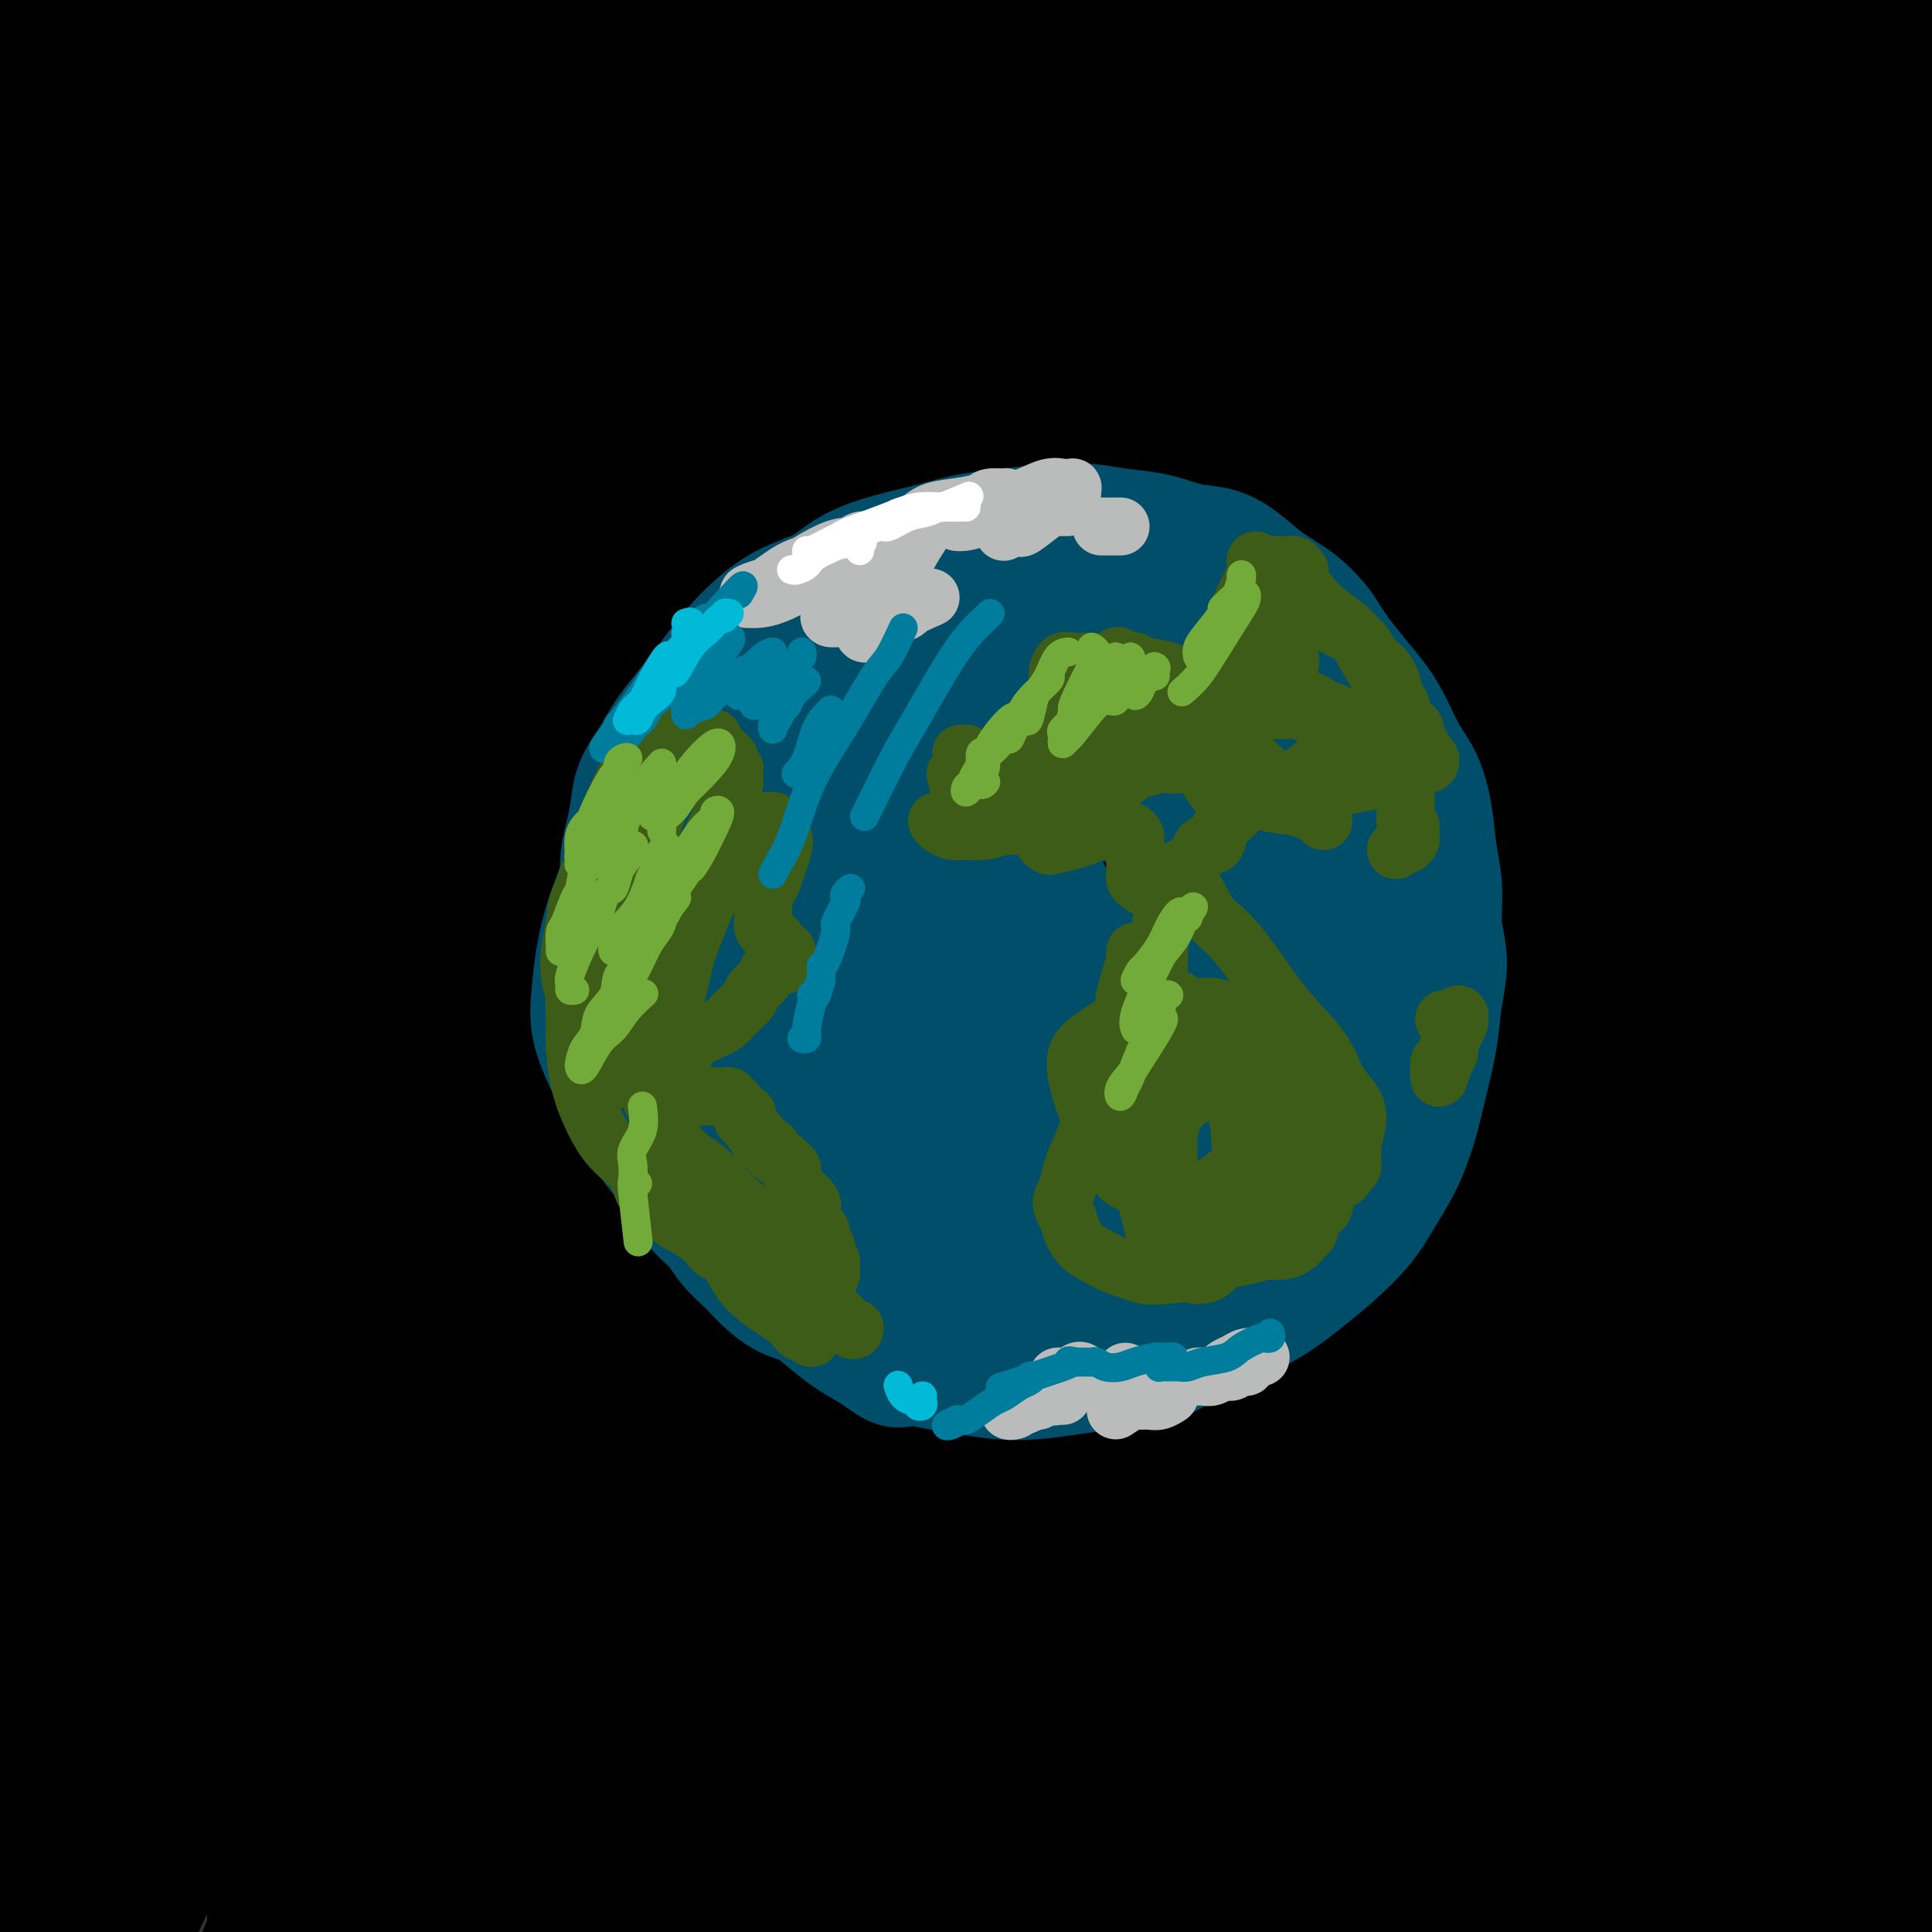 <svg viewBox='0 0 400 400' version='1.1' xmlns='http://www.w3.org/2000/svg' xmlns:xlink='http://www.w3.org/1999/xlink'><rect x="0" y="0" width="400" height="400" fill="#333333" stroke="none"/><g fill='none' stroke='#000000' stroke-width='28' stroke-linecap='round' stroke-linejoin='round'><path d='M151,50c3.273,-3.087 6.547,-6.175 -4,1c-10.547,7.175 -34.914,24.611 -45,32c-10.086,7.389 -5.889,4.730 -9,9c-3.111,4.270 -13.528,15.470 -23,25c-9.472,9.530 -17.998,17.392 -25,25c-7.002,7.608 -12.480,14.962 -17,20c-4.520,5.038 -8.080,7.758 -10,9c-1.920,1.242 -2.199,1.004 -1,-2c1.199,-3.004 3.875,-8.774 8,-16c4.125,-7.226 9.700,-15.909 16,-26c6.300,-10.091 13.324,-21.589 22,-33c8.676,-11.411 19.005,-22.735 29,-34c9.995,-11.265 19.656,-22.473 28,-32c8.344,-9.527 15.370,-17.374 20,-23c4.630,-5.626 6.864,-9.030 6,-10c-0.864,-0.970 -4.828,0.494 -12,4c-7.172,3.506 -17.554,9.052 -30,18c-12.446,8.948 -26.955,21.296 -42,34c-15.045,12.704 -30.626,25.765 -44,38c-13.374,12.235 -24.541,23.645 -32,31c-7.459,7.355 -11.208,10.655 -13,11c-1.792,0.345 -1.626,-2.264 1,-8c2.626,-5.736 7.711,-14.598 15,-27c7.289,-12.402 16.781,-28.344 22,-37c5.219,-8.656 6.165,-10.028 7,-11c0.835,-0.972 1.561,-1.546 7,-9c5.439,-7.454 15.593,-21.790 26,-35c10.407,-13.210 21.068,-25.294 25,-31c3.932,-5.706 1.137,-5.035 -4,-3c-5.137,2.035 -12.614,5.432 -24,14c-11.386,8.568 -26.681,22.307 -36,31c-9.319,8.693 -12.663,12.341 -20,20c-7.337,7.659 -18.669,19.330 -30,31'/><path d='M-38,66c-16.461,16.589 -14.614,17.060 -13,16c1.614,-1.060 2.996,-3.651 6,-9c3.004,-5.349 7.630,-13.458 13,-23c5.370,-9.542 11.483,-20.519 20,-33c8.517,-12.481 19.439,-26.468 25,-33c5.561,-6.532 5.760,-5.609 6,-6c0.240,-0.391 0.522,-2.094 6,-7c5.478,-4.906 16.153,-13.013 19,-15c2.847,-1.987 -2.132,2.148 -8,8c-5.868,5.852 -12.623,13.422 -21,23c-8.377,9.578 -18.376,21.163 -28,33c-9.624,11.837 -18.874,23.927 -23,30c-4.126,6.073 -3.128,6.130 -5,9c-1.872,2.870 -6.616,8.554 -2,8c4.616,-0.554 18.590,-7.344 29,-15c10.410,-7.656 17.257,-16.177 26,-25c8.743,-8.823 19.382,-17.948 30,-27c10.618,-9.052 21.214,-18.030 31,-25c9.786,-6.970 18.760,-11.930 23,-14c4.240,-2.070 3.745,-1.248 4,-1c0.255,0.248 1.262,-0.076 2,0c0.738,0.076 1.209,0.554 1,2c-0.209,1.446 -1.099,3.860 -4,8c-2.901,4.140 -7.813,10.005 -10,13c-2.187,2.995 -1.649,3.119 -14,17c-12.351,13.881 -37.592,41.518 -53,59c-15.408,17.482 -20.982,24.807 -25,31c-4.018,6.193 -6.479,11.253 -7,13c-0.521,1.747 0.898,0.180 5,-4c4.102,-4.180 10.889,-10.973 18,-20c7.111,-9.027 14.548,-20.290 23,-32c8.452,-11.710 17.920,-23.869 30,-37c12.080,-13.131 26.773,-27.234 34,-34c7.227,-6.766 6.989,-6.195 8,-7c1.011,-0.805 3.272,-2.986 7,-6c3.728,-3.014 8.922,-6.861 13,-9c4.078,-2.139 7.039,-2.569 10,-3'/><path d='M138,-49c2.583,0.813 -2.458,8.846 -11,19c-8.542,10.154 -20.585,22.428 -35,38c-14.415,15.572 -31.204,34.441 -48,55c-16.796,20.559 -33.601,42.808 -46,61c-12.399,18.192 -20.392,32.326 -25,41c-4.608,8.674 -5.831,11.888 -3,12c2.831,0.112 9.716,-2.879 16,-8c6.284,-5.121 11.968,-12.374 22,-26c10.032,-13.626 24.414,-33.626 32,-44c7.586,-10.374 8.377,-11.120 10,-13c1.623,-1.880 4.078,-4.892 10,-12c5.922,-7.108 15.312,-18.311 22,-26c6.688,-7.689 10.675,-11.864 14,-15c3.325,-3.136 5.989,-5.235 13,-12c7.011,-6.765 18.368,-18.197 26,-25c7.632,-6.803 11.537,-8.976 14,-11c2.463,-2.024 3.484,-3.898 14,-11c10.516,-7.102 30.527,-19.433 41,-25c10.473,-5.567 11.407,-4.371 13,-3c1.593,1.371 3.846,2.915 -3,10c-6.846,7.085 -22.792,19.710 -41,35c-18.208,15.290 -38.678,33.244 -61,55c-22.322,21.756 -46.496,47.315 -68,72c-21.504,24.685 -40.338,48.497 -53,66c-12.662,17.503 -19.154,28.698 -23,36c-3.846,7.302 -5.047,10.710 -1,7c4.047,-3.710 13.343,-14.537 19,-22c5.657,-7.463 7.676,-11.563 7,-11c-0.676,0.563 -4.045,5.788 7,-10c11.045,-15.788 36.506,-52.588 59,-81c22.494,-28.412 42.022,-48.437 56,-62c13.978,-13.563 22.405,-20.666 31,-28c8.595,-7.334 17.358,-14.901 26,-22c8.642,-7.099 17.164,-13.730 23,-18c5.836,-4.270 8.987,-6.178 13,-9c4.013,-2.822 8.887,-6.557 5,-4c-3.887,2.557 -16.537,11.407 -31,22c-14.463,10.593 -30.740,22.929 -50,41c-19.260,18.071 -41.503,41.877 -62,68c-20.497,26.123 -39.249,54.561 -58,83'/><path d='M12,174c-17.038,27.064 -30.633,53.223 -39,72c-8.367,18.777 -11.505,30.171 -11,35c0.505,4.829 4.652,3.093 12,-5c7.348,-8.093 17.896,-22.544 30,-42c12.104,-19.456 25.764,-43.918 43,-69c17.236,-25.082 38.049,-50.786 64,-78c25.951,-27.214 57.042,-55.939 75,-72c17.958,-16.061 22.783,-19.457 38,-29c15.217,-9.543 40.825,-25.232 47,-28c6.175,-2.768 -7.084,7.386 -23,19c-15.916,11.614 -34.490,24.688 -57,44c-22.510,19.312 -48.958,44.863 -76,74c-27.042,29.137 -54.678,61.860 -80,98c-25.322,36.140 -48.328,75.697 -61,98c-12.672,22.303 -15.008,27.352 -16,37c-0.992,9.648 -0.638,23.894 5,23c5.638,-0.894 16.562,-16.927 29,-39c12.438,-22.073 26.391,-50.187 34,-65c7.609,-14.813 8.876,-16.324 11,-20c2.124,-3.676 5.106,-9.518 11,-20c5.894,-10.482 14.700,-25.603 24,-40c9.300,-14.397 19.094,-28.070 31,-44c11.906,-15.930 25.923,-34.118 34,-44c8.077,-9.882 10.215,-11.457 21,-22c10.785,-10.543 30.217,-30.052 40,-40c9.783,-9.948 9.918,-10.335 18,-17c8.082,-6.665 24.112,-19.609 35,-28c10.888,-8.391 16.634,-12.231 25,-17c8.366,-4.769 19.352,-10.467 17,-6c-2.352,4.467 -18.044,19.100 -28,29c-9.956,9.900 -14.178,15.069 -12,12c2.178,-3.069 10.755,-14.374 -14,13c-24.755,27.374 -82.844,93.426 -109,124c-26.156,30.574 -20.381,25.669 -22,29c-1.619,3.331 -10.631,14.899 -20,28c-9.369,13.101 -19.093,27.734 -35,56c-15.907,28.266 -37.996,70.164 -50,96c-12.004,25.836 -13.924,35.610 -12,39c1.924,3.390 7.693,0.397 15,-11c7.307,-11.397 16.154,-31.199 25,-51'/><path d='M31,313c9.462,-21.046 20.617,-48.159 35,-77c14.383,-28.841 31.992,-59.408 54,-92c22.008,-32.592 48.413,-67.210 75,-97c26.587,-29.790 53.354,-54.753 77,-74c23.646,-19.247 44.170,-32.780 53,-38c8.830,-5.220 5.968,-2.128 7,-2c1.032,0.128 5.960,-2.707 1,1c-4.960,3.707 -19.808,13.957 -39,28c-19.192,14.043 -42.727,31.881 -69,57c-26.273,25.119 -55.284,57.521 -66,68c-10.716,10.479 -3.136,-0.964 -21,24c-17.864,24.964 -61.171,86.336 -84,120c-22.829,33.664 -25.181,39.622 -35,63c-9.819,23.378 -27.106,64.177 -35,83c-7.894,18.823 -6.394,15.671 -8,22c-1.606,6.329 -6.318,22.138 -8,25c-1.682,2.862 -0.333,-7.224 5,-15c5.333,-7.776 14.650,-13.243 24,-28c9.350,-14.757 18.733,-38.805 29,-65c10.267,-26.195 21.418,-54.536 42,-89c20.582,-34.464 50.596,-75.051 65,-96c14.404,-20.949 13.200,-22.259 37,-45c23.800,-22.741 72.605,-66.913 98,-87c25.395,-20.087 27.380,-16.089 25,-12c-2.380,4.089 -9.125,8.269 -21,16c-11.875,7.731 -28.879,19.012 -53,41c-24.121,21.988 -55.359,54.681 -72,73c-16.641,18.319 -18.685,22.263 -20,23c-1.315,0.737 -1.900,-1.732 -19,23c-17.100,24.732 -50.715,76.667 -68,104c-17.285,27.333 -18.239,30.064 -26,50c-7.761,19.936 -22.328,57.077 -30,76c-7.672,18.923 -8.448,19.629 -7,13c1.448,-6.629 5.121,-20.592 10,-37c4.879,-16.408 10.966,-35.259 19,-57c8.034,-21.741 18.017,-46.370 28,-71'/><path d='M34,241c13.407,-27.661 32.925,-61.314 45,-81c12.075,-19.686 16.706,-25.405 30,-43c13.294,-17.595 35.251,-47.065 64,-72c28.749,-24.935 64.288,-45.335 82,-52c17.712,-6.665 17.595,0.404 11,11c-6.595,10.596 -19.669,24.719 -38,43c-18.331,18.281 -41.918,40.719 -51,49c-9.082,8.281 -3.660,2.404 -17,19c-13.340,16.596 -45.441,55.664 -60,74c-14.559,18.336 -11.577,15.940 -17,24c-5.423,8.060 -19.251,26.576 -35,57c-15.749,30.424 -33.420,72.755 -42,94c-8.580,21.245 -8.071,21.403 -8,27c0.071,5.597 -0.297,16.633 4,17c4.297,0.367 13.257,-9.933 24,-26c10.743,-16.067 23.268,-37.899 33,-59c9.732,-21.101 16.670,-41.469 47,-87c30.330,-45.531 84.050,-116.225 110,-149c25.950,-32.775 24.129,-27.630 40,-39c15.871,-11.370 49.435,-39.253 69,-54c19.565,-14.747 25.132,-16.357 26,-17c0.868,-0.643 -2.964,-0.318 -12,5c-9.036,5.318 -23.278,15.629 -42,30c-18.722,14.371 -41.924,32.803 -68,58c-26.076,25.197 -55.026,57.160 -83,92c-27.974,34.840 -54.973,72.556 -77,109c-22.027,36.444 -39.081,71.615 -50,98c-10.919,26.385 -15.702,43.984 -17,53c-1.298,9.016 0.889,9.448 6,4c5.111,-5.448 13.146,-16.776 20,-31c6.854,-14.224 12.527,-31.345 25,-58c12.473,-26.655 31.745,-62.846 40,-79c8.255,-16.154 5.492,-12.272 13,-25c7.508,-12.728 25.288,-42.065 48,-73c22.712,-30.935 50.356,-63.467 78,-96'/><path d='M232,64c16.020,-20.185 17.071,-22.646 43,-42c25.929,-19.354 76.736,-55.599 101,-71c24.264,-15.401 21.986,-9.956 14,-5c-7.986,4.956 -21.681,9.424 -39,18c-17.319,8.576 -38.262,21.262 -63,41c-24.738,19.738 -53.270,46.529 -83,78c-29.730,31.471 -60.657,67.623 -89,107c-28.343,39.377 -54.103,81.978 -74,119c-19.897,37.022 -33.931,68.464 -42,87c-8.069,18.536 -10.172,24.165 -8,24c2.172,-0.165 8.620,-6.125 16,-17c7.380,-10.875 15.692,-26.665 25,-46c9.308,-19.335 19.611,-42.216 32,-67c12.389,-24.784 26.864,-51.473 47,-80c20.136,-28.527 45.935,-58.894 72,-87c26.065,-28.106 52.398,-53.952 78,-75c25.602,-21.048 50.472,-37.299 70,-48c19.528,-10.701 33.713,-15.851 41,-18c7.287,-2.149 7.677,-1.295 0,5c-7.677,6.295 -23.423,18.032 -43,34c-19.577,15.968 -42.987,36.166 -69,62c-26.013,25.834 -54.628,57.304 -81,91c-26.372,33.696 -50.501,69.617 -70,103c-19.499,33.383 -34.367,64.229 -43,85c-8.633,20.771 -11.031,31.466 -10,35c1.031,3.534 5.492,-0.095 12,-10c6.508,-9.905 15.064,-26.088 25,-46c9.936,-19.912 21.251,-43.554 34,-69c12.749,-25.446 26.932,-52.697 45,-81c18.068,-28.303 40.019,-57.658 64,-84c23.981,-26.342 49.990,-49.671 76,-73'/><path d='M313,34c23.682,-20.563 44.888,-35.471 59,-45c14.112,-9.529 21.131,-13.681 20,-13c-1.131,0.681 -10.411,6.194 -18,11c-7.589,4.806 -13.485,8.905 -33,27c-19.515,18.095 -52.647,50.185 -82,82c-29.353,31.815 -54.925,63.356 -81,99c-26.075,35.644 -52.653,75.392 -74,112c-21.347,36.608 -37.462,70.077 -47,93c-9.538,22.923 -12.500,35.302 -11,37c1.500,1.698 7.462,-7.283 14,-14c6.538,-6.717 13.653,-11.168 21,-25c7.347,-13.832 14.925,-37.046 24,-61c9.075,-23.954 19.648,-48.650 36,-76c16.352,-27.350 38.483,-57.354 63,-87c24.517,-29.646 51.421,-58.936 77,-84c25.579,-25.064 49.833,-45.904 70,-62c20.167,-16.096 36.248,-27.449 47,-35c10.752,-7.551 16.175,-11.299 15,-10c-1.175,1.299 -8.948,7.645 -23,18c-14.052,10.355 -34.382,24.720 -57,43c-22.618,18.280 -47.524,40.474 -72,67c-24.476,26.526 -48.522,57.382 -70,91c-21.478,33.618 -40.390,69.996 -54,101c-13.610,31.004 -21.920,56.633 -27,72c-5.080,15.367 -6.930,20.471 -6,20c0.930,-0.471 4.640,-6.516 10,-18c5.360,-11.484 12.370,-28.406 21,-48c8.630,-19.594 18.880,-41.860 31,-66c12.120,-24.140 26.109,-50.153 44,-78c17.891,-27.847 39.683,-57.528 63,-84c23.317,-26.472 48.158,-49.736 73,-73'/><path d='M346,28c24.463,-20.357 49.120,-34.750 66,-43c16.880,-8.250 25.984,-10.359 28,-9c2.016,1.359 -3.057,6.184 -14,15c-10.943,8.816 -27.757,21.623 -48,40c-20.243,18.377 -43.917,42.326 -70,70c-26.083,27.674 -54.575,59.075 -81,92c-26.425,32.925 -50.781,67.373 -70,97c-19.219,29.627 -33.299,54.432 -42,72c-8.701,17.568 -12.021,27.897 -13,33c-0.979,5.103 0.384,4.978 4,-1c3.616,-5.978 9.484,-17.809 17,-35c7.516,-17.191 16.679,-39.741 30,-65c13.321,-25.259 30.800,-53.226 51,-82c20.200,-28.774 43.121,-58.356 68,-86c24.879,-27.644 51.717,-53.349 76,-73c24.283,-19.651 46.013,-33.248 59,-41c12.987,-7.752 17.233,-9.658 14,-8c-3.233,1.658 -13.944,6.881 -27,16c-13.056,9.119 -28.455,22.136 -47,42c-18.545,19.864 -40.235,46.576 -63,77c-22.765,30.424 -46.604,64.561 -68,99c-21.396,34.439 -40.348,69.181 -54,98c-13.652,28.819 -22.005,51.714 -26,65c-3.995,13.286 -3.634,16.962 0,16c3.634,-0.962 10.541,-6.562 18,-19c7.459,-12.438 15.471,-31.714 26,-55c10.529,-23.286 23.575,-50.582 42,-80c18.425,-29.418 42.230,-60.959 68,-92c25.770,-31.041 53.506,-61.583 78,-84c24.494,-22.417 45.747,-36.708 67,-51'/><path d='M435,36c17.543,-12.078 27.899,-16.773 31,-18c3.101,-1.227 -1.053,1.013 -11,8c-9.947,6.987 -25.686,18.719 -46,36c-20.314,17.281 -45.201,40.109 -72,68c-26.799,27.891 -55.510,60.844 -81,94c-25.490,33.156 -47.760,66.516 -65,96c-17.240,29.484 -29.452,55.091 -36,71c-6.548,15.909 -7.432,22.120 -6,23c1.432,0.880 5.181,-3.571 10,-14c4.819,-10.429 10.709,-26.837 19,-48c8.291,-21.163 18.982,-47.080 35,-75c16.018,-27.920 37.362,-57.841 61,-87c23.638,-29.159 49.571,-57.555 76,-82c26.429,-24.445 53.353,-44.938 74,-59c20.647,-14.062 35.017,-21.693 42,-25c6.983,-3.307 6.578,-2.290 0,2c-6.578,4.290 -19.328,11.853 -35,24c-15.672,12.147 -34.265,28.878 -57,51c-22.735,22.122 -49.612,49.635 -76,81c-26.388,31.365 -52.287,66.582 -75,102c-22.713,35.418 -42.239,71.038 -56,99c-13.761,27.962 -21.758,48.267 -26,60c-4.242,11.733 -4.728,14.893 -2,13c2.728,-1.893 8.669,-8.838 16,-22c7.331,-13.162 16.053,-32.540 23,-48c6.947,-15.460 12.120,-27.002 30,-53c17.880,-25.998 48.468,-66.453 75,-97c26.532,-30.547 49.009,-51.188 72,-68c22.991,-16.812 46.498,-29.796 62,-37c15.502,-7.204 23.001,-8.630 24,-6c0.999,2.630 -4.500,9.315 -10,16'/><path d='M431,141c-7.809,7.959 -22.331,19.857 -39,36c-16.669,16.143 -35.485,36.530 -56,59c-20.515,22.470 -42.728,47.022 -61,71c-18.272,23.978 -32.602,47.380 -42,62c-9.398,14.620 -13.864,20.457 -15,22c-1.136,1.543 1.057,-1.208 6,-9c4.943,-7.792 12.637,-20.627 22,-37c9.363,-16.373 20.394,-36.286 35,-58c14.606,-21.714 32.787,-45.231 52,-67c19.213,-21.769 39.460,-41.792 58,-58c18.540,-16.208 35.375,-28.602 46,-35c10.625,-6.398 15.039,-6.801 13,-3c-2.039,3.801 -10.533,11.805 -23,24c-12.467,12.195 -28.907,28.582 -49,50c-20.093,21.418 -43.838,47.867 -67,77c-23.162,29.133 -45.741,60.950 -63,88c-17.259,27.050 -29.198,49.334 -36,63c-6.802,13.666 -8.465,18.714 -7,20c1.465,1.286 6.059,-1.189 12,-8c5.941,-6.811 13.227,-17.958 23,-34c9.773,-16.042 22.031,-36.978 38,-60c15.969,-23.022 35.647,-48.130 57,-71c21.353,-22.870 44.379,-43.503 65,-59c20.621,-15.497 38.837,-25.857 51,-31c12.163,-5.143 18.274,-5.067 17,-1c-1.274,4.067 -9.933,12.126 -21,22c-11.067,9.874 -24.544,21.564 -41,38c-16.456,16.436 -35.892,37.617 -55,62c-19.108,24.383 -37.888,51.966 -51,72c-13.112,20.034 -20.556,32.517 -28,45'/><path d='M272,421c-13.471,20.405 -7.648,12.919 -3,9c4.648,-3.919 8.120,-4.270 13,-9c4.880,-4.730 11.169,-13.839 19,-26c7.831,-12.161 17.204,-27.374 30,-44c12.796,-16.626 29.014,-34.664 46,-51c16.986,-16.336 34.741,-30.970 49,-41c14.259,-10.030 25.023,-15.457 31,-17c5.977,-1.543 7.168,0.797 4,6c-3.168,5.203 -10.693,13.270 -21,25c-10.307,11.730 -23.395,27.125 -36,43c-12.605,15.875 -24.726,32.232 -35,47c-10.274,14.768 -18.701,27.948 -24,36c-5.299,8.052 -7.471,10.975 -6,11c1.471,0.025 6.584,-2.849 13,-9c6.416,-6.151 14.135,-15.580 23,-26c8.865,-10.420 18.876,-21.830 29,-32c10.124,-10.170 20.360,-19.098 29,-26c8.640,-6.902 15.684,-11.778 20,-14c4.316,-2.222 5.906,-1.790 5,1c-0.906,2.790 -4.307,7.937 -10,16c-5.693,8.063 -13.678,19.042 -22,31c-8.322,11.958 -16.983,24.895 -24,35c-7.017,10.105 -12.391,17.377 -16,23c-3.609,5.623 -5.453,9.598 -6,12c-0.547,2.402 0.204,3.230 2,2c1.796,-1.230 4.638,-4.518 9,-10c4.362,-5.482 10.243,-13.160 17,-21c6.757,-7.840 14.388,-15.844 21,-23c6.612,-7.156 12.203,-13.465 16,-18c3.797,-4.535 5.799,-7.296 6,-8c0.201,-0.704 -1.400,0.648 -3,2'/><path d='M448,345c-2.643,2.708 -7.752,8.479 -14,16c-6.248,7.521 -13.636,16.794 -21,26c-7.364,9.206 -14.704,18.347 -21,26c-6.296,7.653 -11.549,13.820 -15,18c-3.451,4.180 -5.099,6.374 -6,7c-0.901,0.626 -1.054,-0.315 0,-4c1.054,-3.685 3.317,-10.113 7,-18c3.683,-7.887 8.788,-17.233 15,-27c6.212,-9.767 13.530,-19.956 21,-30c7.470,-10.044 15.090,-19.944 21,-27c5.910,-7.056 10.110,-11.270 12,-14c1.890,-2.730 1.470,-3.978 -2,-2c-3.470,1.978 -9.990,7.182 -19,15c-9.010,7.818 -20.508,18.252 -33,30c-12.492,11.748 -25.976,24.812 -38,38c-12.024,13.188 -22.587,26.501 -31,36c-8.413,9.499 -14.675,15.183 -18,18c-3.325,2.817 -3.712,2.766 -2,-1c1.712,-3.766 5.522,-11.247 11,-22c5.478,-10.753 12.624,-24.777 22,-39c9.376,-14.223 20.983,-28.645 34,-44c13.017,-15.355 27.445,-31.642 42,-46c14.555,-14.358 29.237,-26.786 42,-36c12.763,-9.214 23.608,-15.212 31,-18c7.392,-2.788 11.330,-2.364 9,3c-2.330,5.364 -10.927,15.667 -24,29c-13.073,13.333 -30.622,29.694 -50,50c-19.378,20.306 -40.586,44.556 -59,66c-18.414,21.444 -34.035,40.081 -44,53c-9.965,12.919 -14.276,20.120 -16,23c-1.724,2.880 -0.862,1.440 0,0'/><path d='M302,471c-7.290,8.929 4.484,-6.749 13,-20c8.516,-13.251 13.775,-24.075 23,-39c9.225,-14.925 22.417,-33.951 33,-50c10.583,-16.049 18.559,-29.123 38,-53c19.441,-23.877 50.348,-58.558 64,-74c13.652,-15.442 10.050,-11.643 5,-9c-5.050,2.643 -11.547,4.132 -23,11c-11.453,6.868 -27.862,19.117 -46,35c-18.138,15.883 -38.006,35.402 -58,57c-19.994,21.598 -40.114,45.277 -58,68c-17.886,22.723 -33.539,44.489 -44,60c-10.461,15.511 -15.731,24.765 -19,30c-3.269,5.235 -4.537,6.451 -3,4c1.537,-2.451 5.880,-8.570 11,-19c5.120,-10.430 11.016,-25.172 20,-42c8.984,-16.828 21.057,-35.743 36,-56c14.943,-20.257 32.756,-41.858 51,-63c18.244,-21.142 36.919,-41.827 55,-60c18.081,-18.173 35.569,-33.836 49,-45c13.431,-11.164 22.806,-17.829 28,-22c5.194,-4.171 6.207,-5.849 2,-4c-4.207,1.849 -13.635,7.225 -27,16c-13.365,8.775 -30.669,20.948 -50,37c-19.331,16.052 -40.689,35.982 -62,57c-21.311,21.018 -42.573,43.126 -62,65c-19.427,21.874 -37.018,43.516 -51,62c-13.982,18.484 -24.356,33.810 -31,43c-6.644,9.190 -9.558,12.243 -11,13c-1.442,0.757 -1.412,-0.784 2,-9c3.412,-8.216 10.206,-23.108 17,-38'/><path d='M204,426c8.335,-17.409 19.674,-37.430 34,-59c14.326,-21.570 31.640,-44.689 50,-67c18.360,-22.311 37.768,-43.812 58,-63c20.232,-19.188 41.290,-36.061 58,-48c16.710,-11.939 29.073,-18.943 36,-23c6.927,-4.057 8.420,-5.168 4,-2c-4.420,3.168 -14.751,10.614 -29,22c-14.249,11.386 -32.415,26.712 -53,46c-20.585,19.288 -43.587,42.538 -65,66c-21.413,23.462 -41.236,47.137 -57,67c-15.764,19.863 -27.467,35.914 -34,45c-6.533,9.086 -7.894,11.207 -8,11c-0.106,-0.207 1.043,-2.741 4,-10c2.957,-7.259 7.721,-19.244 15,-34c7.279,-14.756 17.072,-32.282 29,-51c11.928,-18.718 25.991,-38.626 42,-58c16.009,-19.374 33.963,-38.214 50,-53c16.037,-14.786 30.155,-25.519 39,-32c8.845,-6.481 12.417,-8.710 10,-6c-2.417,2.710 -10.822,10.358 -24,22c-13.178,11.642 -31.129,27.278 -51,47c-19.871,19.722 -41.662,43.531 -63,68c-21.338,24.469 -42.223,49.596 -58,70c-15.777,20.404 -26.444,36.083 -33,45c-6.556,8.917 -9.000,11.073 -9,10c-0.000,-1.073 2.443,-5.374 7,-15c4.557,-9.626 11.227,-24.577 21,-42c9.773,-17.423 22.651,-37.320 37,-56c14.349,-18.680 30.171,-36.145 45,-50c14.829,-13.855 28.665,-24.102 37,-30c8.335,-5.898 11.167,-7.449 14,-9'/><path d='M310,237c6.563,-5.413 -2.528,0.554 -14,10c-11.472,9.446 -25.325,22.371 -42,39c-16.675,16.629 -36.170,36.960 -54,57c-17.830,20.040 -33.993,39.787 -46,55c-12.007,15.213 -19.857,25.893 -26,33c-6.143,7.107 -10.577,10.641 -13,12c-2.423,1.359 -2.833,0.542 -2,-4c0.833,-4.542 2.908,-12.809 7,-23c4.092,-10.191 10.200,-22.307 17,-34c6.800,-11.693 14.293,-22.963 20,-32c5.707,-9.037 9.628,-15.839 12,-20c2.372,-4.161 3.195,-5.679 2,-6c-1.195,-0.321 -4.409,0.556 -10,5c-5.591,4.444 -13.561,12.454 -22,22c-8.439,9.546 -17.348,20.626 -26,31c-8.652,10.374 -17.048,20.040 -22,26c-4.952,5.960 -6.462,8.213 -7,9c-0.538,0.787 -0.106,0.106 3,-4c3.106,-4.106 8.884,-11.638 16,-20c7.116,-8.362 15.570,-17.556 25,-29c9.430,-11.444 19.836,-25.139 32,-39c12.164,-13.861 26.085,-27.887 41,-43c14.915,-15.113 30.824,-31.314 48,-47c17.176,-15.686 35.620,-30.857 53,-46c17.380,-15.143 33.694,-30.259 49,-44c15.306,-13.741 29.602,-26.107 42,-37c12.398,-10.893 22.899,-20.313 32,-29c9.101,-8.687 16.803,-16.643 22,-22c5.197,-5.357 7.888,-8.116 9,-9c1.112,-0.884 0.646,0.108 1,0c0.354,-0.108 1.530,-1.317 -2,2c-3.530,3.317 -11.765,11.158 -20,19'/><path d='M435,69c-9.705,8.728 -23.468,20.046 -38,34c-14.532,13.954 -29.832,30.542 -43,45c-13.168,14.458 -24.203,26.787 -41,49c-16.797,22.213 -39.357,54.312 -48,67c-8.643,12.688 -3.369,5.965 2,-1c5.369,-6.965 10.835,-14.173 19,-25c8.165,-10.827 19.031,-25.272 31,-41c11.969,-15.728 25.041,-32.739 40,-50c14.959,-17.261 31.804,-34.771 48,-51c16.196,-16.229 31.743,-31.178 45,-44c13.257,-12.822 24.224,-23.516 30,-30c5.776,-6.484 6.361,-8.759 5,-11c-1.361,-2.241 -4.670,-4.447 -12,-3c-7.330,1.447 -18.682,6.548 -33,15c-14.318,8.452 -31.600,20.256 -49,34c-17.400,13.744 -34.916,29.429 -50,44c-15.084,14.571 -27.735,28.028 -36,37c-8.265,8.972 -12.145,13.460 -14,15c-1.855,1.540 -1.686,0.132 1,-5c2.686,-5.132 7.888,-13.987 14,-25c6.112,-11.013 13.132,-24.183 23,-38c9.868,-13.817 22.582,-28.280 36,-42c13.418,-13.720 27.539,-26.697 40,-37c12.461,-10.303 23.263,-17.932 30,-23c6.737,-5.068 9.411,-7.575 10,-8c0.589,-0.425 -0.906,1.231 -5,6c-4.094,4.769 -10.788,12.649 -20,23c-9.212,10.351 -20.942,23.171 -33,37c-12.058,13.829 -24.445,28.665 -34,41c-9.555,12.335 -16.277,22.167 -23,32'/><path d='M330,114c-5.542,8.911 -7.895,15.190 -8,18c-0.105,2.810 2.040,2.153 3,2c0.960,-0.153 0.735,0.198 15,-14c14.265,-14.198 43.020,-42.945 61,-59c17.980,-16.055 25.187,-19.419 33,-24c7.813,-4.581 16.234,-10.379 21,-13c4.766,-2.621 5.878,-2.066 4,2c-1.878,4.066 -6.747,11.643 -15,22c-8.253,10.357 -19.889,23.496 -32,39c-12.111,15.504 -24.695,33.375 -36,49c-11.305,15.625 -21.329,29.005 -28,41c-6.671,11.995 -9.988,22.603 -12,29c-2.012,6.397 -2.718,8.581 -1,9c1.718,0.419 5.860,-0.928 11,-6c5.140,-5.072 11.276,-13.871 19,-23c7.724,-9.129 17.035,-18.590 26,-28c8.965,-9.410 17.584,-18.771 26,-27c8.416,-8.229 16.631,-15.327 22,-20c5.369,-4.673 7.893,-6.920 9,-8c1.107,-1.080 0.797,-0.993 -2,2c-2.797,2.993 -8.080,8.892 -16,18c-7.920,9.108 -18.478,21.425 -29,34c-10.522,12.575 -21.010,25.406 -31,39c-9.990,13.594 -19.483,27.949 -28,41c-8.517,13.051 -16.059,24.798 -22,36c-5.941,11.202 -10.283,21.858 -13,30c-2.717,8.142 -3.811,13.770 -4,18c-0.189,4.230 0.526,7.062 2,9c1.474,1.938 3.707,2.982 7,2c3.293,-0.982 7.647,-3.991 12,-7'/><path d='M324,325c4.205,-2.928 8.718,-6.747 13,-9c4.282,-2.253 8.331,-2.938 11,-3c2.669,-0.062 3.956,0.500 4,3c0.044,2.500 -1.155,6.939 -4,13c-2.845,6.061 -7.338,13.744 -12,22c-4.662,8.256 -9.495,17.087 -14,25c-4.505,7.913 -8.681,14.910 -11,20c-2.319,5.090 -2.780,8.275 -2,10c0.780,1.725 2.800,1.990 6,0c3.200,-1.990 7.579,-6.236 12,-11c4.421,-4.764 8.884,-10.047 13,-15c4.116,-4.953 7.885,-9.577 11,-13c3.115,-3.423 5.576,-5.646 7,-7c1.424,-1.354 1.810,-1.839 2,-2c0.190,-0.161 0.185,0.002 0,1c-0.185,0.998 -0.548,2.830 -2,5c-1.452,2.170 -3.991,4.677 -7,7c-3.009,2.323 -6.486,4.462 -11,7c-4.514,2.538 -10.065,5.476 -16,8c-5.935,2.524 -12.254,4.635 -19,7c-6.746,2.365 -13.919,4.986 -22,7c-8.081,2.014 -17.070,3.422 -26,4c-8.930,0.578 -17.803,0.324 -26,0c-8.197,-0.324 -15.719,-0.720 -23,-2c-7.281,-1.280 -14.319,-3.443 -21,-6c-6.681,-2.557 -13.003,-5.508 -19,-8c-5.997,-2.492 -11.669,-4.524 -17,-6c-5.331,-1.476 -10.320,-2.398 -15,-3c-4.680,-0.602 -9.051,-0.886 -12,-1c-2.949,-0.114 -4.474,-0.057 -6,0'/><path d='M118,378c-5.871,-0.615 -4.049,-0.152 -3,0c1.049,0.152 1.323,-0.008 3,-1c1.677,-0.992 4.756,-2.816 9,-4c4.244,-1.184 9.653,-1.729 16,-2c6.347,-0.271 13.631,-0.267 21,0c7.369,0.267 14.824,0.799 23,2c8.176,1.201 17.073,3.072 26,4c8.927,0.928 17.885,0.914 28,1c10.115,0.086 21.386,0.271 33,0c11.614,-0.271 23.572,-1.000 36,-2c12.428,-1.000 25.328,-2.273 38,-3c12.672,-0.727 25.118,-0.910 37,-1c11.882,-0.090 23.202,-0.087 34,0c10.798,0.087 21.074,0.257 29,1c7.926,0.743 13.500,2.057 18,3c4.500,0.943 7.924,1.514 10,2c2.076,0.486 2.804,0.889 2,1c-0.804,0.111 -3.139,-0.068 -7,0c-3.861,0.068 -9.247,0.385 -16,1c-6.753,0.615 -14.875,1.530 -23,2c-8.125,0.470 -16.255,0.496 -26,1c-9.745,0.504 -21.105,1.487 -32,2c-10.895,0.513 -21.323,0.558 -32,0c-10.677,-0.558 -21.601,-1.719 -32,-3c-10.399,-1.281 -20.272,-2.684 -31,-5c-10.728,-2.316 -22.311,-5.547 -30,-7c-7.689,-1.453 -11.482,-1.130 -13,-1c-1.518,0.130 -0.759,0.065 0,0'/></g>
<g fill='none' stroke='#004E6A' stroke-width='28' stroke-linecap='round' stroke-linejoin='round'><path d='M197,152c-0.544,0.052 -1.088,0.105 -1,0c0.088,-0.105 0.808,-0.367 0,-1c-0.808,-0.633 -3.145,-1.639 -5,-2c-1.855,-0.361 -3.228,-0.079 -5,0c-1.772,0.079 -3.943,-0.046 -6,0c-2.057,0.046 -4.001,0.261 -6,1c-1.999,0.739 -4.053,2.000 -6,3c-1.947,1.000 -3.785,1.737 -6,3c-2.215,1.263 -4.805,3.051 -7,5c-2.195,1.949 -3.996,4.059 -6,6c-2.004,1.941 -4.211,3.713 -6,6c-1.789,2.287 -3.158,5.087 -4,7c-0.842,1.913 -1.155,2.937 -2,5c-0.845,2.063 -2.221,5.166 -3,8c-0.779,2.834 -0.961,5.400 -1,8c-0.039,2.600 0.063,5.235 0,8c-0.063,2.765 -0.292,5.659 0,9c0.292,3.341 1.105,7.129 2,10c0.895,2.871 1.870,4.825 3,7c1.130,2.175 2.413,4.570 4,7c1.587,2.430 3.477,4.896 5,7c1.523,2.104 2.680,3.848 5,6c2.320,2.152 5.802,4.714 8,6c2.198,1.286 3.113,1.297 4,2c0.887,0.703 1.745,2.098 4,3c2.255,0.902 5.908,1.311 9,2c3.092,0.689 5.623,1.658 9,2c3.377,0.342 7.600,0.059 11,0c3.400,-0.059 5.978,0.107 9,0c3.022,-0.107 6.489,-0.487 10,-1c3.511,-0.513 7.065,-1.158 10,-2c2.935,-0.842 5.252,-1.881 8,-3c2.748,-1.119 5.928,-2.320 9,-4c3.072,-1.680 6.036,-3.840 9,-6'/><path d='M252,254c5.654,-3.440 6.788,-5.539 9,-8c2.212,-2.461 5.502,-5.284 8,-8c2.498,-2.716 4.203,-5.324 6,-8c1.797,-2.676 3.685,-5.419 5,-8c1.315,-2.581 2.056,-4.998 3,-8c0.944,-3.002 2.091,-6.587 3,-10c0.909,-3.413 1.580,-6.655 2,-10c0.420,-3.345 0.589,-6.795 1,-10c0.411,-3.205 1.062,-6.165 1,-9c-0.062,-2.835 -0.839,-5.545 -2,-8c-1.161,-2.455 -2.706,-4.655 -4,-7c-1.294,-2.345 -2.337,-4.834 -4,-7c-1.663,-2.166 -3.945,-4.009 -6,-6c-2.055,-1.991 -3.883,-4.130 -6,-6c-2.117,-1.870 -4.524,-3.471 -7,-5c-2.476,-1.529 -5.022,-2.987 -8,-4c-2.978,-1.013 -6.388,-1.581 -10,-2c-3.612,-0.419 -7.425,-0.687 -11,-1c-3.575,-0.313 -6.911,-0.670 -10,-1c-3.089,-0.330 -5.930,-0.633 -9,-1c-3.070,-0.367 -6.368,-0.798 -9,-1c-2.632,-0.202 -4.598,-0.177 -7,0c-2.402,0.177 -5.241,0.504 -8,1c-2.759,0.496 -5.437,1.161 -8,2c-2.563,0.839 -5.010,1.850 -8,3c-2.990,1.150 -6.521,2.437 -9,4c-2.479,1.563 -3.905,3.402 -6,5c-2.095,1.598 -4.861,2.954 -7,5c-2.139,2.046 -3.653,4.782 -5,7c-1.347,2.218 -2.528,3.920 -4,6c-1.472,2.080 -3.236,4.540 -5,7'/><path d='M137,166c-2.732,4.058 -2.562,4.204 -3,6c-0.438,1.796 -1.484,5.241 -2,7c-0.516,1.759 -0.501,1.832 -1,5c-0.499,3.168 -1.511,9.433 -2,13c-0.489,3.567 -0.456,4.438 0,6c0.456,1.562 1.335,3.815 2,6c0.665,2.185 1.114,4.302 2,6c0.886,1.698 2.207,2.979 3,5c0.793,2.021 1.057,4.783 2,7c0.943,2.217 2.565,3.888 4,6c1.435,2.112 2.683,4.665 4,7c1.317,2.335 2.702,4.454 4,6c1.298,1.546 2.509,2.520 4,4c1.491,1.480 3.262,3.465 5,5c1.738,1.535 3.442,2.621 5,4c1.558,1.379 2.971,3.053 5,4c2.029,0.947 4.674,1.169 7,2c2.326,0.831 4.332,2.272 6,3c1.668,0.728 2.999,0.744 5,1c2.001,0.256 4.673,0.751 7,1c2.327,0.249 4.307,0.251 7,0c2.693,-0.251 6.097,-0.757 9,-1c2.903,-0.243 5.304,-0.224 8,-1c2.696,-0.776 5.686,-2.346 9,-4c3.314,-1.654 6.951,-3.393 10,-5c3.049,-1.607 5.510,-3.083 8,-5c2.490,-1.917 5.008,-4.277 8,-7c2.992,-2.723 6.460,-5.810 9,-9c2.540,-3.190 4.154,-6.483 6,-10c1.846,-3.517 3.923,-7.259 6,-11'/><path d='M274,217c3.053,-5.674 4.686,-9.360 6,-13c1.314,-3.640 2.310,-7.236 3,-11c0.690,-3.764 1.074,-7.696 1,-11c-0.074,-3.304 -0.605,-5.979 -2,-9c-1.395,-3.021 -3.655,-6.389 -6,-9c-2.345,-2.611 -4.775,-4.464 -8,-7c-3.225,-2.536 -7.246,-5.754 -11,-8c-3.754,-2.246 -7.241,-3.521 -11,-5c-3.759,-1.479 -7.789,-3.162 -12,-4c-4.211,-0.838 -8.602,-0.830 -13,0c-4.398,0.830 -8.801,2.484 -13,4c-4.199,1.516 -8.193,2.895 -12,5c-3.807,2.105 -7.427,4.937 -11,9c-3.573,4.063 -7.098,9.357 -10,13c-2.902,3.643 -5.180,5.633 -7,11c-1.820,5.367 -3.180,14.110 -4,20c-0.820,5.890 -1.099,8.927 -1,13c0.099,4.073 0.577,9.181 2,13c1.423,3.819 3.790,6.349 6,9c2.210,2.651 4.261,5.424 7,7c2.739,1.576 6.166,1.957 10,2c3.834,0.043 8.075,-0.250 12,-1c3.925,-0.750 7.534,-1.955 11,-4c3.466,-2.045 6.789,-4.930 10,-8c3.211,-3.070 6.310,-6.327 9,-10c2.690,-3.673 4.970,-7.764 7,-12c2.030,-4.236 3.809,-8.619 5,-14c1.191,-5.381 1.793,-11.762 2,-17c0.207,-5.238 0.017,-9.333 -1,-13c-1.017,-3.667 -2.862,-6.905 -5,-9c-2.138,-2.095 -4.569,-3.048 -7,-4'/><path d='M231,154c-3.911,-1.705 -7.689,0.532 -12,3c-4.311,2.468 -9.154,5.168 -15,9c-5.846,3.832 -12.693,8.795 -18,14c-5.307,5.205 -9.073,10.651 -12,16c-2.927,5.349 -5.015,10.602 -6,16c-0.985,5.398 -0.866,10.941 0,16c0.866,5.059 2.478,9.635 5,13c2.522,3.365 5.952,5.518 10,7c4.048,1.482 8.714,2.293 14,2c5.286,-0.293 11.191,-1.689 17,-4c5.809,-2.311 11.521,-5.536 17,-9c5.479,-3.464 10.724,-7.166 15,-11c4.276,-3.834 7.581,-7.800 10,-12c2.419,-4.200 3.951,-8.634 4,-13c0.049,-4.366 -1.384,-8.665 -3,-13c-1.616,-4.335 -3.415,-8.707 -6,-13c-2.585,-4.293 -5.955,-8.506 -10,-11c-4.045,-2.494 -8.765,-3.269 -13,-3c-4.235,0.269 -7.985,1.581 -12,4c-4.015,2.419 -8.294,5.946 -12,10c-3.706,4.054 -6.840,8.636 -9,14c-2.160,5.364 -3.345,11.511 -4,17c-0.655,5.489 -0.779,10.320 0,14c0.779,3.680 2.459,6.208 5,8c2.541,1.792 5.941,2.849 10,3c4.059,0.151 8.776,-0.605 14,-3c5.224,-2.395 10.955,-6.429 15,-10c4.045,-3.571 6.404,-6.679 9,-10c2.596,-3.321 5.430,-6.856 7,-11c1.570,-4.144 1.877,-8.898 1,-13c-0.877,-4.102 -2.939,-7.551 -5,-11'/><path d='M247,173c-2.112,-3.176 -4.891,-5.616 -9,-7c-4.109,-1.384 -9.547,-1.712 -14,-2c-4.453,-0.288 -7.921,-0.537 -16,5c-8.079,5.537 -20.769,16.860 -26,24c-5.231,7.140 -3.003,10.098 -2,14c1.003,3.902 0.782,8.747 3,12c2.218,3.253 6.876,4.913 11,6c4.124,1.087 7.715,1.601 12,1c4.285,-0.601 9.264,-2.318 14,-5c4.736,-2.682 9.228,-6.328 13,-10c3.772,-3.672 6.823,-7.368 9,-11c2.177,-3.632 3.479,-7.200 4,-11c0.521,-3.800 0.260,-7.832 -1,-12c-1.260,-4.168 -3.517,-8.474 -6,-12c-2.483,-3.526 -5.190,-6.274 -8,-7c-2.810,-0.726 -5.724,0.569 -9,3c-3.276,2.431 -6.916,5.999 -10,10c-3.084,4.001 -5.614,8.435 -8,13c-2.386,4.565 -4.628,9.261 -6,13c-1.372,3.739 -1.876,6.521 -2,9c-0.124,2.479 0.130,4.655 1,6c0.870,1.345 2.354,1.860 4,2c1.646,0.140 3.452,-0.096 5,-1c1.548,-0.904 2.838,-2.476 4,-5c1.162,-2.524 2.194,-6.001 3,-9c0.806,-2.999 1.384,-5.519 2,-8c0.616,-2.481 1.268,-4.923 1,-6c-0.268,-1.077 -1.457,-0.790 -3,-1c-1.543,-0.210 -3.441,-0.917 -5,0c-1.559,0.917 -2.780,3.459 -4,6'/><path d='M204,190c-1.427,2.352 -2.994,5.232 -4,7c-1.006,1.768 -1.450,2.423 -2,3c-0.550,0.577 -1.207,1.076 -1,1c0.207,-0.076 1.279,-0.728 2,-2c0.721,-1.272 1.090,-3.165 2,-5c0.910,-1.835 2.360,-3.612 4,-6c1.640,-2.388 3.469,-5.387 5,-8c1.531,-2.613 2.764,-4.840 4,-7c1.236,-2.160 2.475,-4.252 3,-6c0.525,-1.748 0.336,-3.150 0,-4c-0.336,-0.850 -0.819,-1.148 -2,-2c-1.181,-0.852 -3.058,-2.259 -5,-3c-1.942,-0.741 -3.947,-0.816 -7,0c-3.053,0.816 -7.154,2.522 -11,4c-3.846,1.478 -7.436,2.727 -11,5c-3.564,2.273 -7.103,5.569 -10,8c-2.897,2.431 -5.152,3.995 -7,6c-1.848,2.005 -3.290,4.450 -4,7c-0.710,2.550 -0.690,5.206 0,8c0.690,2.794 2.050,5.727 4,9c1.950,3.273 4.490,6.885 8,10c3.510,3.115 7.988,5.732 13,8c5.012,2.268 10.557,4.185 16,5c5.443,0.815 10.784,0.527 16,0c5.216,-0.527 10.306,-1.292 15,-3c4.694,-1.708 8.993,-4.359 13,-7c4.007,-2.641 7.723,-5.271 11,-9c3.277,-3.729 6.116,-8.556 8,-13c1.884,-4.444 2.815,-8.504 3,-13c0.185,-4.496 -0.376,-9.427 -2,-14c-1.624,-4.573 -4.312,-8.786 -7,-13'/><path d='M258,156c-2.614,-4.147 -5.647,-8.016 -9,-11c-3.353,-2.984 -7.024,-5.085 -11,-7c-3.976,-1.915 -8.258,-3.644 -13,-5c-4.742,-1.356 -9.944,-2.338 -15,-2c-5.056,0.338 -9.967,1.997 -16,4c-6.033,2.003 -13.190,4.349 -19,7c-5.810,2.651 -10.275,5.606 -15,9c-4.725,3.394 -9.711,7.228 -14,11c-4.289,3.772 -7.880,7.483 -10,11c-2.120,3.517 -2.767,6.842 -3,11c-0.233,4.158 -0.050,9.150 1,14c1.050,4.850 2.968,9.557 5,14c2.032,4.443 4.180,8.621 7,12c2.820,3.379 6.313,5.959 10,9c3.687,3.041 7.568,6.543 12,9c4.432,2.457 9.417,3.869 14,5c4.583,1.131 8.766,1.979 13,2c4.234,0.021 8.519,-0.787 13,-2c4.481,-1.213 9.158,-2.830 13,-5c3.842,-2.170 6.850,-4.892 10,-8c3.150,-3.108 6.443,-6.602 9,-10c2.557,-3.398 4.378,-6.699 6,-10c1.622,-3.301 3.046,-6.602 4,-10c0.954,-3.398 1.440,-6.892 2,-10c0.560,-3.108 1.196,-5.830 1,-9c-0.196,-3.170 -1.224,-6.787 -2,-10c-0.776,-3.213 -1.299,-6.021 -3,-9c-1.701,-2.979 -4.580,-6.128 -7,-9c-2.420,-2.872 -4.382,-5.465 -7,-8c-2.618,-2.535 -5.891,-5.010 -9,-7c-3.109,-1.990 -6.055,-3.495 -9,-5'/><path d='M216,137c-4.292,-2.429 -6.023,-2.502 -9,-3c-2.977,-0.498 -7.200,-1.420 -11,-2c-3.800,-0.580 -7.176,-0.817 -10,-1c-2.824,-0.183 -5.097,-0.313 -9,0c-3.903,0.313 -9.436,1.069 -13,2c-3.564,0.931 -5.160,2.036 -7,4c-1.840,1.964 -3.924,4.788 -6,7c-2.076,2.212 -4.145,3.814 -6,6c-1.855,2.186 -3.498,4.956 -5,8c-1.502,3.044 -2.864,6.362 -4,9c-1.136,2.638 -2.045,4.595 -3,7c-0.955,2.405 -1.956,5.257 -3,8c-1.044,2.743 -2.131,5.376 -3,8c-0.869,2.624 -1.520,5.240 -2,8c-0.480,2.760 -0.790,5.663 -1,8c-0.210,2.337 -0.321,4.109 0,6c0.321,1.891 1.075,3.900 2,6c0.925,2.100 2.021,4.290 3,6c0.979,1.710 1.843,2.938 3,5c1.157,2.062 2.608,4.957 4,7c1.392,2.043 2.723,3.234 4,5c1.277,1.766 2.498,4.108 4,6c1.502,1.892 3.285,3.334 5,5c1.715,1.666 3.361,3.555 5,5c1.639,1.445 3.270,2.445 5,4c1.730,1.555 3.560,3.665 5,5c1.440,1.335 2.489,1.894 4,3c1.511,1.106 3.484,2.759 5,4c1.516,1.241 2.576,2.069 4,3c1.424,0.931 3.212,1.966 5,3'/><path d='M182,279c5.113,3.808 3.894,2.327 5,2c1.106,-0.327 4.537,0.498 7,1c2.463,0.502 3.958,0.681 6,1c2.042,0.319 4.630,0.778 7,1c2.370,0.222 4.522,0.205 7,0c2.478,-0.205 5.283,-0.599 8,-1c2.717,-0.401 5.347,-0.808 8,-1c2.653,-0.192 5.327,-0.168 8,-1c2.673,-0.832 5.343,-2.520 8,-4c2.657,-1.480 5.302,-2.750 8,-4c2.698,-1.250 5.449,-2.478 8,-4c2.551,-1.522 4.903,-3.338 7,-5c2.097,-1.662 3.941,-3.169 6,-5c2.059,-1.831 4.333,-3.984 6,-6c1.667,-2.016 2.727,-3.895 4,-6c1.273,-2.105 2.760,-4.436 4,-7c1.240,-2.564 2.232,-5.359 3,-8c0.768,-2.641 1.312,-5.126 2,-8c0.688,-2.874 1.520,-6.136 2,-9c0.480,-2.864 0.609,-5.330 1,-8c0.391,-2.670 1.045,-5.545 1,-8c-0.045,-2.455 -0.788,-4.491 -1,-7c-0.212,-2.509 0.106,-5.491 0,-8c-0.106,-2.509 -0.636,-4.543 -1,-7c-0.364,-2.457 -0.561,-5.335 -1,-8c-0.439,-2.665 -1.121,-5.118 -2,-7c-0.879,-1.882 -1.957,-3.195 -3,-5c-1.043,-1.805 -2.053,-4.102 -3,-6c-0.947,-1.898 -1.832,-3.396 -3,-5c-1.168,-1.604 -2.619,-3.316 -4,-5c-1.381,-1.684 -2.690,-3.342 -4,-5'/><path d='M276,136c-3.373,-5.189 -3.307,-5.163 -4,-6c-0.693,-0.837 -2.147,-2.538 -4,-4c-1.853,-1.462 -4.107,-2.686 -6,-4c-1.893,-1.314 -3.424,-2.719 -5,-4c-1.576,-1.281 -3.195,-2.438 -5,-3c-1.805,-0.562 -3.796,-0.530 -6,-1c-2.204,-0.470 -4.621,-1.443 -7,-2c-2.379,-0.557 -4.720,-0.697 -7,-1c-2.280,-0.303 -4.498,-0.769 -7,-1c-2.502,-0.231 -5.289,-0.228 -8,0c-2.711,0.228 -5.347,0.682 -8,1c-2.653,0.318 -5.323,0.501 -8,1c-2.677,0.499 -5.362,1.315 -8,2c-2.638,0.685 -5.229,1.238 -8,2c-2.771,0.762 -5.721,1.732 -8,3c-2.279,1.268 -3.888,2.835 -6,4c-2.112,1.165 -4.728,1.927 -7,3c-2.272,1.073 -4.201,2.457 -6,4c-1.799,1.543 -3.468,3.244 -5,5c-1.532,1.756 -2.927,3.568 -4,5c-1.073,1.432 -1.825,2.486 -3,4c-1.175,1.514 -2.773,3.489 -4,5c-1.227,1.511 -2.083,2.560 -3,4c-0.917,1.440 -1.896,3.273 -3,5c-1.104,1.727 -2.334,3.349 -3,5c-0.666,1.651 -0.767,3.333 -1,5c-0.233,1.667 -0.598,3.320 -1,5c-0.402,1.680 -0.840,3.389 -1,5c-0.160,1.611 -0.043,3.126 0,5c0.043,1.874 0.012,4.107 0,6c-0.012,1.893 -0.006,3.447 0,5'/><path d='M130,194c-0.446,5.468 -0.061,3.639 0,4c0.061,0.361 -0.202,2.913 0,5c0.202,2.087 0.869,3.709 1,5c0.131,1.291 -0.275,2.251 0,5c0.275,2.749 1.232,7.287 2,10c0.768,2.713 1.348,3.600 2,5c0.652,1.400 1.375,3.311 2,5c0.625,1.689 1.153,3.154 2,5c0.847,1.846 2.015,4.072 3,6c0.985,1.928 1.788,3.558 3,5c1.212,1.442 2.833,2.695 4,4c1.167,1.305 1.882,2.663 3,4c1.118,1.337 2.640,2.652 4,4c1.360,1.348 2.557,2.729 4,4c1.443,1.271 3.132,2.431 5,3c1.868,0.569 3.914,0.546 6,1c2.086,0.454 4.213,1.384 6,2c1.787,0.616 3.234,0.919 5,1c1.766,0.081 3.850,-0.061 6,0c2.150,0.061 4.364,0.326 7,0c2.636,-0.326 5.692,-1.242 8,-2c2.308,-0.758 3.867,-1.358 6,-2c2.133,-0.642 4.841,-1.326 7,-2c2.159,-0.674 3.768,-1.340 5,-2c1.232,-0.660 2.085,-1.315 3,-2c0.915,-0.685 1.892,-1.399 3,-2c1.108,-0.601 2.349,-1.089 3,-2c0.651,-0.911 0.714,-2.245 1,-3c0.286,-0.755 0.796,-0.930 1,-1c0.204,-0.070 0.102,-0.035 0,0'/></g>
<g fill='none' stroke='#3D5C18' stroke-width='12' stroke-linecap='round' stroke-linejoin='round'><path d='M255,136c0.842,-0.518 1.684,-1.036 2,0c0.316,1.036 0.106,3.626 0,5c-0.106,1.374 -0.108,1.530 0,2c0.108,0.470 0.325,1.252 0,2c-0.325,0.748 -1.192,1.461 -2,2c-0.808,0.539 -1.557,0.903 -2,1c-0.443,0.097 -0.579,-0.073 -1,0c-0.421,0.073 -1.125,0.390 -2,0c-0.875,-0.390 -1.919,-1.485 -2,-2c-0.081,-0.515 0.801,-0.448 0,-1c-0.801,-0.552 -3.286,-1.722 -4,-2c-0.714,-0.278 0.342,0.336 0,0c-0.342,-0.336 -2.081,-1.621 -3,-2c-0.919,-0.379 -1.017,0.147 -1,0c0.017,-0.147 0.149,-0.967 0,-1c-0.149,-0.033 -0.579,0.722 -1,1c-0.421,0.278 -0.835,0.079 -1,0c-0.165,-0.079 -0.083,-0.040 0,0'/><path d='M235,139c0.058,-0.873 0.116,-1.747 0,-2c-0.116,-0.253 -0.405,0.114 -1,0c-0.595,-0.114 -1.496,-0.710 -2,-1c-0.504,-0.290 -0.610,-0.273 -1,0c-0.390,0.273 -1.064,0.803 -2,1c-0.936,0.197 -2.135,0.060 -3,0c-0.865,-0.060 -1.394,-0.042 -2,0c-0.606,0.042 -1.287,0.109 -2,0c-0.713,-0.109 -1.459,-0.395 -2,0c-0.541,0.395 -0.877,1.469 -1,2c-0.123,0.531 -0.033,0.518 0,1c0.033,0.482 0.010,1.457 0,2c-0.010,0.543 -0.005,0.653 0,2c0.005,1.347 0.011,3.931 0,5c-0.011,1.069 -0.041,0.623 0,1c0.041,0.377 0.151,1.579 0,2c-0.151,0.421 -0.562,0.063 -1,0c-0.438,-0.063 -0.901,0.169 -1,0c-0.099,-0.169 0.166,-0.739 0,-1c-0.166,-0.261 -0.762,-0.214 -1,0c-0.238,0.214 -0.117,0.596 0,1c0.117,0.404 0.228,0.829 0,1c-0.228,0.171 -0.797,0.087 -1,0c-0.203,-0.087 -0.039,-0.178 0,0c0.039,0.178 -0.046,0.625 0,1c0.046,0.375 0.223,0.678 0,1c-0.223,0.322 -0.844,0.664 -1,1c-0.156,0.336 0.155,0.667 0,1c-0.155,0.333 -0.776,0.666 -1,1c-0.224,0.334 -0.050,0.667 0,1c0.050,0.333 -0.025,0.667 0,1c0.025,0.333 0.150,0.667 0,1c-0.150,0.333 -0.575,0.667 -1,1'/><path d='M212,162c-1.493,1.705 -3.225,0.469 -4,0c-0.775,-0.469 -0.592,-0.171 -1,0c-0.408,0.171 -1.405,0.215 -2,0c-0.595,-0.215 -0.786,-0.688 -1,-1c-0.214,-0.312 -0.450,-0.462 -1,-1c-0.550,-0.538 -1.416,-1.464 -2,-2c-0.584,-0.536 -0.888,-0.683 -1,-1c-0.112,-0.317 -0.032,-0.805 0,-1c0.032,-0.195 0.016,-0.098 0,0'/><path d='M199,156c0.105,0.617 0.211,1.234 0,2c-0.211,0.766 -0.737,1.679 -1,2c-0.263,0.321 -0.263,0.048 0,1c0.263,0.952 0.789,3.129 1,4c0.211,0.871 0.105,0.435 0,0'/><path d='M194,170c0.467,0.453 0.935,0.906 1,1c0.065,0.094 -0.272,-0.170 0,0c0.272,0.170 1.153,0.773 2,1c0.847,0.227 1.658,0.076 2,0c0.342,-0.076 0.213,-0.077 1,0c0.787,0.077 2.491,0.231 4,0c1.509,-0.231 2.825,-0.847 4,-1c1.175,-0.153 2.210,0.158 3,0c0.790,-0.158 1.336,-0.787 2,-1c0.664,-0.213 1.445,-0.012 2,0c0.555,0.012 0.884,-0.165 1,0c0.116,0.165 0.017,0.672 0,1c-0.017,0.328 0.046,0.477 0,1c-0.046,0.523 -0.203,1.419 0,2c0.203,0.581 0.767,0.845 1,1c0.233,0.155 0.137,0.199 1,0c0.863,-0.199 2.685,-0.642 4,-1c1.315,-0.358 2.125,-0.632 3,-1c0.875,-0.368 1.817,-0.831 3,-1c1.183,-0.169 2.608,-0.042 3,0c0.392,0.042 -0.249,0.001 0,0c0.249,-0.001 1.387,0.037 2,0c0.613,-0.037 0.700,-0.151 1,0c0.300,0.151 0.812,0.565 1,1c0.188,0.435 0.053,0.890 0,2c-0.053,1.110 -0.022,2.876 0,4c0.022,1.124 0.036,1.604 0,2c-0.036,0.396 -0.122,0.706 0,1c0.122,0.294 0.453,0.573 1,1c0.547,0.427 1.312,1.001 2,1c0.688,-0.001 1.301,-0.577 2,-1c0.699,-0.423 1.486,-0.692 2,-1c0.514,-0.308 0.757,-0.654 1,-1'/><path d='M243,181c1.373,-0.344 0.805,-0.704 1,-1c0.195,-0.296 1.152,-0.527 2,-1c0.848,-0.473 1.586,-1.187 2,-2c0.414,-0.813 0.504,-1.725 1,-2c0.496,-0.275 1.399,0.087 2,0c0.601,-0.087 0.900,-0.623 1,-1c0.100,-0.377 -0.001,-0.594 0,-1c0.001,-0.406 0.102,-1.002 1,-2c0.898,-0.998 2.591,-2.400 4,-4c1.409,-1.600 2.534,-3.398 3,-5c0.466,-1.602 0.272,-3.007 -1,-4c-1.272,-0.993 -3.623,-1.573 -7,-2c-3.377,-0.427 -7.780,-0.701 -11,-1c-3.220,-0.299 -5.256,-0.624 -8,-1c-2.744,-0.376 -6.197,-0.803 -8,-1c-1.803,-0.197 -1.957,-0.163 -2,0c-0.043,0.163 0.024,0.455 0,1c-0.024,0.545 -0.139,1.343 0,2c0.139,0.657 0.533,1.174 1,2c0.467,0.826 1.007,1.962 2,2c0.993,0.038 2.438,-1.023 4,-2c1.562,-0.977 3.239,-1.872 5,-3c1.761,-1.128 3.604,-2.490 5,-4c1.396,-1.510 2.344,-3.170 3,-5c0.656,-1.830 1.021,-3.831 1,-5c-0.021,-1.169 -0.429,-1.507 -2,-2c-1.571,-0.493 -4.306,-1.141 -7,-1c-2.694,0.141 -5.347,1.070 -8,2'/><path d='M227,140c-3.664,0.501 -4.325,2.252 -6,4c-1.675,1.748 -4.365,3.492 -6,6c-1.635,2.508 -2.214,5.781 -3,8c-0.786,2.219 -1.779,3.384 1,4c2.779,0.616 9.332,0.681 13,0c3.668,-0.681 4.453,-2.109 6,-3c1.547,-0.891 3.855,-1.244 6,-2c2.145,-0.756 4.126,-1.915 6,-3c1.874,-1.085 3.642,-2.095 5,-3c1.358,-0.905 2.307,-1.706 3,-2c0.693,-0.294 1.131,-0.083 1,0c-0.131,0.083 -0.831,0.037 -2,0c-1.169,-0.037 -2.809,-0.066 -4,0c-1.191,0.066 -1.935,0.225 -3,1c-1.065,0.775 -2.453,2.166 -3,3c-0.547,0.834 -0.255,1.112 0,2c0.255,0.888 0.473,2.388 1,3c0.527,0.612 1.362,0.337 3,0c1.638,-0.337 4.077,-0.737 6,-2c1.923,-1.263 3.328,-3.388 5,-5c1.672,-1.612 3.612,-2.712 5,-4c1.388,-1.288 2.226,-2.763 3,-4c0.774,-1.237 1.484,-2.237 2,-3c0.516,-0.763 0.836,-1.288 1,-2c0.164,-0.712 0.170,-1.610 0,-2c-0.170,-0.390 -0.518,-0.273 -1,-1c-0.482,-0.727 -1.098,-2.298 -2,-3c-0.902,-0.702 -2.089,-0.535 -3,-1c-0.911,-0.465 -1.546,-1.561 -2,-2c-0.454,-0.439 -0.727,-0.219 -1,0'/><path d='M258,129c-1.516,-0.918 -0.807,0.289 -1,1c-0.193,0.711 -1.289,0.928 -2,1c-0.711,0.072 -1.038,-0.002 -1,0c0.038,0.002 0.441,0.079 1,-1c0.559,-1.079 1.273,-3.313 2,-5c0.727,-1.687 1.465,-2.826 2,-4c0.535,-1.174 0.866,-2.381 1,-3c0.134,-0.619 0.072,-0.649 0,-1c-0.072,-0.351 -0.153,-1.022 0,-1c0.153,0.022 0.542,0.738 1,1c0.458,0.262 0.987,0.069 1,0c0.013,-0.069 -0.490,-0.015 0,0c0.490,0.015 1.974,-0.010 3,0c1.026,0.010 1.595,0.054 2,0c0.405,-0.054 0.648,-0.207 1,0c0.352,0.207 0.815,0.773 1,1c0.185,0.227 0.093,0.113 0,0'/><path d='M256,164c0.018,-0.203 0.036,-0.405 1,0c0.964,0.405 2.875,1.419 5,2c2.125,0.581 4.464,0.730 6,1c1.536,0.270 2.267,0.660 3,1c0.733,0.340 1.467,0.630 2,1c0.533,0.370 0.867,0.820 1,1c0.133,0.180 0.067,0.090 0,0'/><path d='M289,176c0.340,-0.447 0.679,-0.893 1,-1c0.321,-0.107 0.623,0.126 1,0c0.377,-0.126 0.829,-0.610 1,-1c0.171,-0.390 0.060,-0.684 0,-1c-0.060,-0.316 -0.069,-0.653 0,-1c0.069,-0.347 0.214,-0.702 0,-1c-0.214,-0.298 -0.788,-0.537 -1,-1c-0.212,-0.463 -0.060,-1.149 0,-2c0.060,-0.851 0.030,-1.866 0,-3c-0.030,-1.134 -0.061,-2.387 0,-3c0.061,-0.613 0.212,-0.587 0,-1c-0.212,-0.413 -0.789,-1.266 -1,-2c-0.211,-0.734 -0.057,-1.350 0,-2c0.057,-0.650 0.016,-1.334 0,-2c-0.016,-0.666 -0.007,-1.314 0,-2c0.007,-0.686 0.014,-1.412 0,-2c-0.014,-0.588 -0.048,-1.039 0,-2c0.048,-0.961 0.179,-2.430 0,-3c-0.179,-0.570 -0.666,-0.239 -1,-1c-0.334,-0.761 -0.514,-2.612 -1,-4c-0.486,-1.388 -1.279,-2.311 -2,-3c-0.721,-0.689 -1.372,-1.143 -2,-2c-0.628,-0.857 -1.234,-2.116 -2,-3c-0.766,-0.884 -1.693,-1.393 -3,-2c-1.307,-0.607 -2.994,-1.312 -4,-2c-1.006,-0.688 -1.330,-1.361 -2,-2c-0.670,-0.639 -1.684,-1.246 -2,-2c-0.316,-0.754 0.068,-1.656 0,-2c-0.068,-0.344 -0.587,-0.131 -1,0c-0.413,0.131 -0.719,0.179 -1,0c-0.281,-0.179 -0.537,-0.587 -1,-1c-0.463,-0.413 -1.132,-0.832 -1,-1c0.132,-0.168 1.066,-0.084 2,0'/><path d='M269,121c-2.965,-3.605 0.124,-0.118 2,2c1.876,2.118 2.540,2.866 4,4c1.460,1.134 3.717,2.653 5,4c1.283,1.347 1.591,2.520 3,5c1.409,2.480 3.918,6.265 5,8c1.082,1.735 0.738,1.419 1,2c0.262,0.581 1.131,2.057 2,3c0.869,0.943 1.739,1.352 2,2c0.261,0.648 -0.087,1.536 0,2c0.087,0.464 0.609,0.503 1,1c0.391,0.497 0.651,1.453 1,2c0.349,0.547 0.786,0.684 1,1c0.214,0.316 0.204,0.811 0,1c-0.204,0.189 -0.602,0.071 -1,0c-0.398,-0.071 -0.796,-0.096 -1,0c-0.204,0.096 -0.212,0.314 -1,0c-0.788,-0.314 -2.354,-1.160 -4,-2c-1.646,-0.840 -3.372,-1.675 -5,-3c-1.628,-1.325 -3.160,-3.140 -5,-4c-1.840,-0.860 -3.990,-0.766 -6,-1c-2.010,-0.234 -3.881,-0.797 -5,-1c-1.119,-0.203 -1.487,-0.047 -2,0c-0.513,0.047 -1.169,-0.016 -2,0c-0.831,0.016 -1.835,0.112 -2,0c-0.165,-0.112 0.508,-0.433 0,0c-0.508,0.433 -2.198,1.620 -3,2c-0.802,0.380 -0.717,-0.045 -1,0c-0.283,0.045 -0.936,0.561 -1,2c-0.064,1.439 0.459,3.801 1,5c0.541,1.199 1.099,1.235 2,2c0.901,0.765 2.143,2.258 3,3c0.857,0.742 1.327,0.731 3,1c1.673,0.269 4.549,0.817 6,1c1.451,0.183 1.476,0.002 2,0c0.524,-0.002 1.548,0.175 3,0c1.452,-0.175 3.332,-0.701 5,-1c1.668,-0.299 3.124,-0.369 4,-1c0.876,-0.631 1.171,-1.821 1,-3c-0.171,-1.179 -0.809,-2.347 -1,-3c-0.191,-0.653 0.064,-0.791 0,-1c-0.064,-0.209 -0.447,-0.488 -1,-1c-0.553,-0.512 -1.277,-1.256 -2,-2'/><path d='M283,151c-1.586,-1.896 -4.051,-1.634 -5,-2c-0.949,-0.366 -0.382,-1.358 -3,-2c-2.618,-0.642 -8.420,-0.932 -12,-1c-3.580,-0.068 -4.938,0.088 -7,2c-2.062,1.912 -4.826,5.579 -6,8c-1.174,2.421 -0.756,3.594 0,5c0.756,1.406 1.849,3.045 3,4c1.151,0.955 2.358,1.225 4,1c1.642,-0.225 3.719,-0.945 6,-2c2.281,-1.055 4.766,-2.444 7,-4c2.234,-1.556 4.217,-3.280 5,-5c0.783,-1.720 0.367,-3.438 0,-5c-0.367,-1.562 -0.686,-2.969 -2,-4c-1.314,-1.031 -3.622,-1.685 -6,-2c-2.378,-0.315 -4.827,-0.292 -8,0c-3.173,0.292 -7.070,0.851 -11,2c-3.930,1.149 -7.892,2.886 -12,5c-4.108,2.114 -8.363,4.605 -11,6c-2.637,1.395 -3.656,1.692 -4,2c-0.344,0.308 -0.014,0.625 1,1c1.014,0.375 2.713,0.808 5,1c2.287,0.192 5.163,0.143 6,0c0.837,-0.143 -0.363,-0.378 1,-1c1.363,-0.622 5.290,-1.629 7,-2c1.710,-0.371 1.203,-0.106 1,0c-0.203,0.106 -0.101,0.053 0,0'/><path d='M133,156c-1.444,-0.200 -2.889,-0.400 0,-1c2.889,-0.600 10.111,-1.600 13,-2c2.889,-0.400 1.444,-0.200 0,0'/><path d='M149,155c0.301,0.333 0.603,0.665 1,1c0.397,0.335 0.891,0.672 1,1c0.109,0.328 -0.166,0.647 0,1c0.166,0.353 0.773,0.741 1,1c0.227,0.259 0.074,0.388 0,1c-0.074,0.612 -0.069,1.707 0,2c0.069,0.293 0.203,-0.216 0,0c-0.203,0.216 -0.742,1.158 -1,2c-0.258,0.842 -0.235,1.585 0,2c0.235,0.415 0.682,0.504 1,1c0.318,0.496 0.506,1.400 1,2c0.494,0.600 1.293,0.895 2,1c0.707,0.105 1.321,0.019 2,0c0.679,-0.019 1.422,0.028 2,0c0.578,-0.028 0.989,-0.132 1,0c0.011,0.132 -0.378,0.500 0,1c0.378,0.500 1.524,1.131 2,2c0.476,0.869 0.281,1.977 0,3c-0.281,1.023 -0.650,1.962 -1,3c-0.350,1.038 -0.682,2.176 -1,3c-0.318,0.824 -0.621,1.334 -1,2c-0.379,0.666 -0.833,1.487 -1,2c-0.167,0.513 -0.045,0.719 0,1c0.045,0.281 0.015,0.639 0,1c-0.015,0.361 -0.015,0.727 0,1c0.015,0.273 0.046,0.453 0,1c-0.046,0.547 -0.167,1.461 0,2c0.167,0.539 0.624,0.703 1,1c0.376,0.297 0.673,0.726 1,1c0.327,0.274 0.686,0.393 1,1c0.314,0.607 0.585,1.702 1,2c0.415,0.298 0.976,-0.201 1,0c0.024,0.201 -0.488,1.100 -1,2'/><path d='M162,199c0.439,1.960 -0.464,0.360 -1,0c-0.536,-0.360 -0.705,0.521 -1,1c-0.295,0.479 -0.716,0.555 -1,1c-0.284,0.445 -0.430,1.260 -1,2c-0.570,0.740 -1.562,1.406 -2,2c-0.438,0.594 -0.320,1.116 -1,2c-0.680,0.884 -2.159,2.128 -3,3c-0.841,0.872 -1.045,1.370 -2,2c-0.955,0.630 -2.661,1.392 -4,2c-1.339,0.608 -2.312,1.063 -3,2c-0.688,0.937 -1.091,2.356 -2,3c-0.909,0.644 -2.323,0.514 -3,1c-0.677,0.486 -0.617,1.588 -1,2c-0.383,0.412 -1.208,0.134 -2,0c-0.792,-0.134 -1.552,-0.123 -2,0c-0.448,0.123 -0.586,0.357 -1,0c-0.414,-0.357 -1.105,-1.305 -2,-2c-0.895,-0.695 -1.994,-1.137 -3,-2c-1.006,-0.863 -1.919,-2.148 -3,-3c-1.081,-0.852 -2.329,-1.272 -3,-2c-0.671,-0.728 -0.765,-1.765 -1,-3c-0.235,-1.235 -0.612,-2.667 -1,-4c-0.388,-1.333 -0.788,-2.568 -1,-4c-0.212,-1.432 -0.238,-3.062 0,-5c0.238,-1.938 0.739,-4.186 1,-6c0.261,-1.814 0.282,-3.194 1,-5c0.718,-1.806 2.132,-4.036 3,-6c0.868,-1.964 1.192,-3.660 2,-5c0.808,-1.340 2.102,-2.322 3,-4c0.898,-1.678 1.399,-4.051 2,-6c0.601,-1.949 1.300,-3.475 2,-5'/><path d='M132,160c2.096,-4.405 1.334,-2.416 1,-2c-0.334,0.416 -0.242,-0.739 0,-2c0.242,-1.261 0.632,-2.628 1,-3c0.368,-0.372 0.714,0.253 1,0c0.286,-0.253 0.510,-1.382 1,-2c0.490,-0.618 1.244,-0.724 1,0c-0.244,0.724 -1.487,2.278 -3,4c-1.513,1.722 -3.298,3.612 -5,7c-1.702,3.388 -3.322,8.272 -5,13c-1.678,4.728 -3.415,9.298 -4,12c-0.585,2.702 -0.018,3.537 0,4c0.018,0.463 -0.514,0.556 0,3c0.514,2.444 2.073,7.240 3,9c0.927,1.760 1.223,0.486 2,0c0.777,-0.486 2.037,-0.184 3,0c0.963,0.184 1.630,0.248 2,0c0.370,-0.248 0.443,-0.809 1,-1c0.557,-0.191 1.598,-0.012 3,-1c1.402,-0.988 3.164,-3.142 4,-4c0.836,-0.858 0.746,-0.419 2,-2c1.254,-1.581 3.853,-5.181 6,-8c2.147,-2.819 3.841,-4.855 5,-7c1.159,-2.145 1.781,-4.398 2,-6c0.219,-1.602 0.034,-2.552 0,-3c-0.034,-0.448 0.083,-0.394 0,-1c-0.083,-0.606 -0.366,-1.874 -1,-2c-0.634,-0.126 -1.618,0.888 -2,1c-0.382,0.112 -0.162,-0.679 -1,1c-0.838,1.679 -2.735,5.829 -4,8c-1.265,2.171 -1.897,2.362 -2,3c-0.103,0.638 0.322,1.722 -1,5c-1.322,3.278 -4.392,8.749 -6,12c-1.608,3.251 -1.753,4.282 -2,5c-0.247,0.718 -0.597,1.122 -1,3c-0.403,1.878 -0.860,5.228 -1,7c-0.140,1.772 0.035,1.965 0,2c-0.035,0.035 -0.281,-0.088 0,0c0.281,0.088 1.089,0.385 2,0c0.911,-0.385 1.924,-1.454 3,-3c1.076,-1.546 2.216,-3.569 3,-6c0.784,-2.431 1.211,-5.270 2,-8c0.789,-2.730 1.940,-5.351 3,-8c1.060,-2.649 2.030,-5.324 3,-8'/><path d='M148,182c2.575,-6.124 2.013,-4.935 2,-5c-0.013,-0.065 0.522,-1.386 0,-1c-0.522,0.386 -2.101,2.478 -4,5c-1.899,2.522 -4.116,5.473 -7,10c-2.884,4.527 -6.433,10.630 -9,15c-2.567,4.370 -4.152,7.007 -5,9c-0.848,1.993 -0.959,3.343 -1,4c-0.041,0.657 -0.012,0.621 0,1c0.012,0.379 0.007,1.173 0,2c-0.007,0.827 -0.015,1.689 0,2c0.015,0.311 0.053,0.073 0,0c-0.053,-0.073 -0.198,0.021 0,0c0.198,-0.021 0.740,-0.155 1,0c0.260,0.155 0.240,0.599 1,0c0.760,-0.599 2.302,-2.242 3,-3c0.698,-0.758 0.554,-0.631 1,-1c0.446,-0.369 1.483,-1.236 2,-2c0.517,-0.764 0.516,-1.427 1,-2c0.484,-0.573 1.454,-1.056 2,-2c0.546,-0.944 0.668,-2.349 1,-3c0.332,-0.651 0.873,-0.550 1,-1c0.127,-0.450 -0.161,-1.453 0,-2c0.161,-0.547 0.771,-0.639 1,-1c0.229,-0.361 0.076,-0.991 0,-1c-0.076,-0.009 -0.076,0.602 0,1c0.076,0.398 0.227,0.583 0,1c-0.227,0.417 -0.831,1.067 -1,2c-0.169,0.933 0.098,2.150 0,3c-0.098,0.850 -0.562,1.334 -1,2c-0.438,0.666 -0.849,1.513 -1,2c-0.151,0.487 -0.041,0.613 0,1c0.041,0.387 0.014,1.035 0,2c-0.014,0.965 -0.014,2.249 0,3c0.014,0.751 0.043,0.971 0,1c-0.043,0.029 -0.157,-0.132 0,0c0.157,0.132 0.585,0.556 1,1c0.415,0.444 0.818,0.907 1,1c0.182,0.093 0.142,-0.185 0,0c-0.142,0.185 -0.388,0.834 0,1c0.388,0.166 1.409,-0.151 2,0c0.591,0.151 0.752,0.769 1,1c0.248,0.231 0.582,0.076 1,0c0.418,-0.076 0.919,-0.073 1,0c0.081,0.073 -0.259,0.216 0,0c0.259,-0.216 1.116,-0.790 2,-1c0.884,-0.210 1.795,-0.056 2,0c0.205,0.056 -0.295,0.014 0,0c0.295,-0.014 1.385,0.000 2,0c0.615,-0.000 0.756,-0.016 1,0c0.244,0.016 0.590,0.062 1,0c0.410,-0.062 0.883,-0.233 1,0c0.117,0.233 -0.122,0.870 0,1c0.122,0.130 0.606,-0.249 1,0c0.394,0.249 0.697,1.124 1,2'/><path d='M153,230c2.719,0.781 1.516,0.734 1,1c-0.516,0.266 -0.344,0.845 0,1c0.344,0.155 0.862,-0.113 1,0c0.138,0.113 -0.104,0.609 0,1c0.104,0.391 0.552,0.678 1,1c0.448,0.322 0.895,0.678 1,1c0.105,0.322 -0.131,0.611 0,1c0.131,0.389 0.630,0.878 1,1c0.370,0.122 0.609,-0.122 1,0c0.391,0.122 0.932,0.609 1,1c0.068,0.391 -0.336,0.685 0,1c0.336,0.315 1.414,0.652 2,1c0.586,0.348 0.681,0.708 1,1c0.319,0.292 0.864,0.515 1,1c0.136,0.485 -0.136,1.231 0,2c0.136,0.769 0.680,1.562 1,2c0.320,0.438 0.415,0.522 1,1c0.585,0.478 1.658,1.350 2,2c0.342,0.650 -0.048,1.076 0,2c0.048,0.924 0.535,2.345 1,3c0.465,0.655 0.908,0.544 1,1c0.092,0.456 -0.168,1.479 0,2c0.168,0.521 0.763,0.540 1,1c0.237,0.460 0.116,1.363 0,2c-0.116,0.637 -0.226,1.010 0,1c0.226,-0.010 0.790,-0.404 1,0c0.210,0.404 0.067,1.604 0,2c-0.067,0.396 -0.059,-0.013 0,0c0.059,0.013 0.169,0.448 0,1c-0.169,0.552 -0.619,1.223 -1,2c-0.381,0.777 -0.694,1.661 -1,2c-0.306,0.339 -0.604,0.132 -1,0c-0.396,-0.132 -0.891,-0.189 -1,0c-0.109,0.189 0.167,0.624 0,1c-0.167,0.376 -0.778,0.693 -1,1c-0.222,0.307 -0.057,0.604 0,1c0.057,0.396 0.005,0.890 0,1c-0.005,0.110 0.037,-0.163 0,0c-0.037,0.163 -0.153,0.761 0,1c0.153,0.239 0.577,0.120 1,0'/><path d='M168,273c-0.570,1.333 0.003,-0.335 0,-1c-0.003,-0.665 -0.584,-0.328 -1,0c-0.416,0.328 -0.669,0.646 -1,0c-0.331,-0.646 -0.740,-2.257 -1,-3c-0.260,-0.743 -0.370,-0.619 -1,-1c-0.630,-0.381 -1.778,-1.268 -3,-2c-1.222,-0.732 -2.516,-1.310 -4,-2c-1.484,-0.690 -3.157,-1.491 -4,-2c-0.843,-0.509 -0.855,-0.727 -1,-1c-0.145,-0.273 -0.422,-0.601 -1,-1c-0.578,-0.399 -1.457,-0.870 -2,-1c-0.543,-0.130 -0.751,0.081 -1,0c-0.249,-0.081 -0.538,-0.455 -1,-1c-0.462,-0.545 -1.098,-1.262 -2,-2c-0.902,-0.738 -2.072,-1.497 -3,-2c-0.928,-0.503 -1.614,-0.751 -2,-1c-0.386,-0.249 -0.470,-0.498 -1,-1c-0.530,-0.502 -1.504,-1.256 -2,-2c-0.496,-0.744 -0.512,-1.476 -1,-2c-0.488,-0.524 -1.447,-0.838 -2,-1c-0.553,-0.162 -0.701,-0.172 -1,-1c-0.299,-0.828 -0.749,-2.474 -2,-4c-1.251,-1.526 -3.301,-2.932 -5,-5c-1.699,-2.068 -3.045,-4.799 -4,-7c-0.955,-2.201 -1.520,-3.872 -2,-6c-0.480,-2.128 -0.876,-4.715 -1,-7c-0.124,-2.285 0.025,-4.269 0,-6c-0.025,-1.731 -0.225,-3.208 0,-5c0.225,-1.792 0.875,-3.899 1,-6c0.125,-2.101 -0.274,-4.196 0,-6c0.274,-1.804 1.221,-3.318 2,-5c0.779,-1.682 1.391,-3.532 2,-5c0.609,-1.468 1.213,-2.553 2,-4c0.787,-1.447 1.755,-3.256 2,-4c0.245,-0.744 -0.232,-0.424 0,-1c0.232,-0.576 1.174,-2.048 2,-3c0.826,-0.952 1.535,-1.382 2,-2c0.465,-0.618 0.685,-1.422 1,-2c0.315,-0.578 0.724,-0.928 1,-1c0.276,-0.072 0.421,0.134 1,0c0.579,-0.134 1.594,-0.610 2,-1c0.406,-0.390 0.203,-0.695 0,-1'/><path d='M137,165c2.708,-4.587 0.979,-1.556 1,-1c0.021,0.556 1.792,-1.363 2,-2c0.208,-0.637 -1.145,0.009 -2,1c-0.855,0.991 -1.210,2.328 -2,5c-0.790,2.672 -2.016,6.681 -3,12c-0.984,5.319 -1.727,11.949 -2,19c-0.273,7.051 -0.077,14.524 1,20c1.077,5.476 3.036,8.954 5,13c1.964,4.046 3.934,8.659 6,13c2.066,4.341 4.230,8.411 6,12c1.770,3.589 3.147,6.698 5,9c1.853,2.302 4.181,3.798 6,5c1.819,1.202 3.130,2.110 4,3c0.870,0.890 1.298,1.764 2,2c0.702,0.236 1.676,-0.164 2,0c0.324,0.164 -0.003,0.892 0,1c0.003,0.108 0.337,-0.403 0,-1c-0.337,-0.597 -1.343,-1.279 -2,-3c-0.657,-1.721 -0.965,-4.479 -2,-7c-1.035,-2.521 -2.798,-4.804 -4,-7c-1.202,-2.196 -1.844,-4.304 -3,-6c-1.156,-1.696 -2.825,-2.980 -4,-4c-1.175,-1.020 -1.855,-1.775 -3,-3c-1.145,-1.225 -2.756,-2.922 -4,-4c-1.244,-1.078 -2.122,-1.539 -3,-2'/><path d='M143,240c-2.510,-2.396 -1.786,-1.886 -1,-1c0.786,0.886 1.632,2.147 2,3c0.368,0.853 0.256,1.297 5,7c4.744,5.703 14.343,16.666 19,21c4.657,4.334 4.372,2.038 5,2c0.628,-0.038 2.169,2.182 3,3c0.831,0.818 0.952,0.234 1,0c0.048,-0.234 0.024,-0.117 0,0'/><path d='M235,197c0.201,0.244 0.403,0.487 0,2c-0.403,1.513 -1.410,4.295 -2,7c-0.590,2.705 -0.763,5.335 -1,7c-0.237,1.665 -0.540,2.367 -1,4c-0.460,1.633 -1.079,4.199 -2,7c-0.921,2.801 -2.145,5.839 -3,8c-0.855,2.161 -1.340,3.447 -2,5c-0.660,1.553 -1.494,3.374 -2,5c-0.506,1.626 -0.683,3.057 -1,4c-0.317,0.943 -0.773,1.397 -1,2c-0.227,0.603 -0.225,1.355 0,2c0.225,0.645 0.672,1.185 1,2c0.328,0.815 0.538,1.906 1,3c0.462,1.094 1.176,2.192 2,3c0.824,0.808 1.757,1.327 3,2c1.243,0.673 2.797,1.499 4,2c1.203,0.501 2.057,0.677 3,1c0.943,0.323 1.977,0.791 3,1c1.023,0.209 2.034,0.157 4,0c1.966,-0.157 4.886,-0.420 7,-1c2.114,-0.580 3.424,-1.478 5,-2c1.576,-0.522 3.420,-0.668 5,-1c1.580,-0.332 2.896,-0.848 4,-1c1.104,-0.152 1.995,0.061 3,0c1.005,-0.061 2.125,-0.396 3,-1c0.875,-0.604 1.504,-1.476 2,-2c0.496,-0.524 0.858,-0.701 1,-1c0.142,-0.299 0.064,-0.720 0,-1c-0.064,-0.280 -0.114,-0.417 0,-1c0.114,-0.583 0.391,-1.610 1,-2c0.609,-0.390 1.548,-0.144 2,-1c0.452,-0.856 0.415,-2.816 1,-4c0.585,-1.184 1.793,-1.592 3,-2'/><path d='M278,244c2.459,-2.893 2.108,-2.626 2,-3c-0.108,-0.374 0.028,-1.389 0,-2c-0.028,-0.611 -0.221,-0.819 0,-2c0.221,-1.181 0.857,-3.336 1,-5c0.143,-1.664 -0.208,-2.837 -1,-4c-0.792,-1.163 -2.027,-2.315 -3,-4c-0.973,-1.685 -1.684,-3.904 -3,-6c-1.316,-2.096 -3.237,-4.071 -5,-6c-1.763,-1.929 -3.367,-3.814 -5,-6c-1.633,-2.186 -3.296,-4.672 -5,-7c-1.704,-2.328 -3.450,-4.497 -5,-6c-1.550,-1.503 -2.905,-2.341 -4,-4c-1.095,-1.659 -1.929,-4.138 -3,-5c-1.071,-0.862 -2.379,-0.108 -3,0c-0.621,0.108 -0.555,-0.432 -1,0c-0.445,0.432 -1.399,1.836 -2,4c-0.601,2.164 -0.847,5.090 -1,9c-0.153,3.910 -0.211,8.805 0,14c0.211,5.195 0.692,10.688 1,16c0.308,5.312 0.443,10.441 1,15c0.557,4.559 1.538,8.548 2,12c0.462,3.452 0.407,6.367 1,8c0.593,1.633 1.834,1.984 3,2c1.166,0.016 2.259,-0.304 3,-1c0.741,-0.696 1.132,-1.766 2,-4c0.868,-2.234 2.212,-5.630 3,-9c0.788,-3.370 1.020,-6.715 1,-10c-0.020,-3.285 -0.291,-6.510 -1,-10c-0.709,-3.490 -1.854,-7.245 -3,-11'/><path d='M253,219c-1.111,-6.385 -2.389,-6.849 -4,-8c-1.611,-1.151 -3.555,-2.990 -5,-4c-1.445,-1.010 -2.390,-1.190 -4,-1c-1.610,0.190 -3.886,0.751 -5,2c-1.114,1.249 -1.065,3.186 -1,7c0.065,3.814 0.147,9.507 1,15c0.853,5.493 2.479,10.788 4,15c1.521,4.212 2.938,7.342 5,9c2.062,1.658 4.769,1.843 7,2c2.231,0.157 3.987,0.285 6,0c2.013,-0.285 4.283,-0.982 6,-2c1.717,-1.018 2.881,-2.357 4,-4c1.119,-1.643 2.193,-3.588 3,-6c0.807,-2.412 1.349,-5.289 1,-8c-0.349,-2.711 -1.587,-5.255 -3,-8c-1.413,-2.745 -2.999,-5.692 -5,-8c-2.001,-2.308 -4.416,-3.979 -7,-5c-2.584,-1.021 -5.337,-1.393 -8,-1c-2.663,0.393 -5.237,1.550 -7,4c-1.763,2.450 -2.716,6.191 -3,10c-0.284,3.809 0.102,7.684 1,11c0.898,3.316 2.306,6.074 4,8c1.694,1.926 3.672,3.022 6,4c2.328,0.978 5.007,1.840 7,2c1.993,0.160 3.301,-0.382 5,-1c1.699,-0.618 3.791,-1.311 5,-3c1.209,-1.689 1.537,-4.372 2,-7c0.463,-2.628 1.062,-5.199 1,-8c-0.062,-2.801 -0.786,-5.831 -2,-9c-1.214,-3.169 -2.918,-6.477 -5,-9c-2.082,-2.523 -4.541,-4.262 -7,-6'/><path d='M255,210c-3.641,-2.541 -6.743,-1.395 -10,-1c-3.257,0.395 -6.668,0.038 -10,1c-3.332,0.962 -6.584,3.241 -9,5c-2.416,1.759 -3.996,2.997 -3,8c0.996,5.003 4.568,13.773 7,18c2.432,4.227 3.722,3.913 6,4c2.278,0.087 5.542,0.576 8,1c2.458,0.424 4.109,0.785 6,0c1.891,-0.785 4.023,-2.715 6,-4c1.977,-1.285 3.800,-1.924 5,-3c1.200,-1.076 1.776,-2.588 2,-4c0.224,-1.412 0.095,-2.722 0,-4c-0.095,-1.278 -0.155,-2.522 -1,-4c-0.845,-1.478 -2.474,-3.189 -4,-5c-1.526,-1.811 -2.950,-3.724 -5,-5c-2.050,-1.276 -4.726,-1.917 -7,-2c-2.274,-0.083 -4.144,0.393 -6,2c-1.856,1.607 -3.696,4.346 -5,7c-1.304,2.654 -2.072,5.223 -2,8c0.072,2.777 0.985,5.762 2,9c1.015,3.238 2.132,6.730 3,10c0.868,3.270 1.489,6.317 2,8c0.511,1.683 0.914,2.002 2,2c1.086,-0.002 2.855,-0.324 5,-2c2.145,-1.676 4.664,-4.708 7,-8c2.336,-3.292 4.488,-6.846 6,-10c1.512,-3.154 2.385,-5.907 3,-8c0.615,-2.093 0.973,-3.525 1,-5c0.027,-1.475 -0.278,-2.993 -1,-4c-0.722,-1.007 -1.861,-1.504 -3,-2'/><path d='M260,222c-1.130,-1.228 -1.955,-1.297 -3,-1c-1.045,0.297 -2.310,0.959 -4,2c-1.690,1.041 -3.803,2.460 -6,4c-2.197,1.540 -4.476,3.201 -5,8c-0.524,4.799 0.706,12.738 2,16c1.294,3.262 2.651,1.848 4,1c1.349,-0.848 2.691,-1.130 4,-2c1.309,-0.870 2.584,-2.328 4,-4c1.416,-1.672 2.973,-3.557 4,-5c1.027,-1.443 1.525,-2.443 2,-3c0.475,-0.557 0.925,-0.671 1,-1c0.075,-0.329 -0.227,-0.872 -1,-1c-0.773,-0.128 -2.016,0.158 -3,0c-0.984,-0.158 -1.710,-0.759 -2,-1c-0.290,-0.241 -0.145,-0.120 0,0'/><path d='M299,211c1.266,0.139 2.532,0.278 3,0c0.468,-0.278 0.136,-0.974 0,-1c-0.136,-0.026 -0.078,0.617 0,1c0.078,0.383 0.175,0.508 0,1c-0.175,0.492 -0.621,1.353 -1,2c-0.379,0.647 -0.691,1.080 -1,2c-0.309,0.920 -0.616,2.328 -1,3c-0.384,0.672 -0.845,0.608 -1,1c-0.155,0.392 -0.003,1.240 0,2c0.003,0.760 -0.143,1.433 0,1c0.143,-0.433 0.574,-1.972 1,-3c0.426,-1.028 0.845,-1.546 1,-2c0.155,-0.454 0.044,-0.844 0,-1c-0.044,-0.156 -0.022,-0.078 0,0'/></g>
<g fill='none' stroke='#BABBBB' stroke-width='12' stroke-linecap='round' stroke-linejoin='round'><path d='M183,123c0.068,0.752 0.135,1.503 1,0c0.865,-1.503 2.526,-5.261 4,-8c1.474,-2.739 2.760,-4.460 3,-5c0.240,-0.540 -0.565,0.102 -1,0c-0.435,-0.102 -0.500,-0.949 -1,-1c-0.500,-0.051 -1.435,0.693 -2,1c-0.565,0.307 -0.760,0.177 -1,0c-0.240,-0.177 -0.526,-0.399 -1,0c-0.474,0.399 -1.136,1.420 -2,2c-0.864,0.580 -1.929,0.720 -3,1c-1.071,0.280 -2.146,0.702 -3,1c-0.854,0.298 -1.486,0.472 -4,2c-2.514,1.528 -6.911,4.408 -10,6c-3.089,1.592 -4.870,1.894 -6,2c-1.130,0.106 -1.609,0.014 -2,0c-0.391,-0.014 -0.696,0.049 0,0c0.696,-0.049 2.391,-0.210 4,-1c1.609,-0.790 3.130,-2.211 4,-3c0.870,-0.789 1.087,-0.947 1,-1c-0.087,-0.053 -0.478,0.000 1,-1c1.478,-1.000 4.825,-3.054 7,-4c2.175,-0.946 3.178,-0.784 4,-1c0.822,-0.216 1.464,-0.812 2,-1c0.536,-0.188 0.967,0.030 1,0c0.033,-0.030 -0.333,-0.310 -1,0c-0.667,0.310 -1.637,1.208 -3,2c-1.363,0.792 -3.120,1.478 -5,2c-1.880,0.522 -3.884,0.880 -6,2c-2.116,1.120 -4.343,3.002 -6,4c-1.657,0.998 -2.745,1.113 -3,1c-0.255,-0.113 0.323,-0.453 2,-1c1.677,-0.547 4.451,-1.301 7,-2c2.549,-0.699 4.871,-1.343 7,-2c2.129,-0.657 4.064,-1.329 6,-2'/><path d='M177,116c4.486,-1.309 4.703,-1.081 5,-1c0.297,0.081 0.676,0.015 1,0c0.324,-0.015 0.593,0.023 1,0c0.407,-0.023 0.953,-0.105 1,0c0.047,0.105 -0.406,0.396 -2,2c-1.594,1.604 -4.331,4.521 -6,6c-1.669,1.479 -2.272,1.522 -3,2c-0.728,0.478 -1.581,1.392 -2,2c-0.419,0.608 -0.404,0.910 0,1c0.404,0.090 1.198,-0.031 2,0c0.802,0.031 1.613,0.214 3,0c1.387,-0.214 3.350,-0.825 5,-1c1.650,-0.175 2.987,0.085 4,0c1.013,-0.085 1.701,-0.515 2,-1c0.299,-0.485 0.207,-1.026 0,-1c-0.207,0.026 -0.531,0.620 -1,1c-0.469,0.380 -1.083,0.545 -2,1c-0.917,0.455 -2.135,1.199 -3,2c-0.865,0.801 -1.376,1.657 -2,2c-0.624,0.343 -1.361,0.172 -1,0c0.361,-0.172 1.818,-0.345 3,-1c1.182,-0.655 2.087,-1.792 4,-3c1.913,-1.208 4.832,-2.488 6,-3c1.168,-0.512 0.584,-0.256 0,0'/><path d='M189,110c-0.291,0.117 -0.582,0.235 -1,0c-0.418,-0.235 -0.963,-0.822 -1,-1c-0.037,-0.178 0.435,0.055 1,0c0.565,-0.055 1.224,-0.397 2,-1c0.776,-0.603 1.670,-1.468 3,-2c1.330,-0.532 3.098,-0.732 5,-1c1.902,-0.268 3.938,-0.604 5,-1c1.062,-0.396 1.149,-0.852 2,-1c0.851,-0.148 2.465,0.012 3,0c0.535,-0.012 -0.009,-0.196 0,0c0.009,0.196 0.572,0.770 1,1c0.428,0.230 0.723,0.115 1,0c0.277,-0.115 0.538,-0.229 1,0c0.462,0.229 1.127,0.800 1,1c-0.127,0.200 -1.044,0.029 -2,0c-0.956,-0.029 -1.949,0.084 -2,0c-0.051,-0.084 0.840,-0.365 0,0c-0.840,0.365 -3.411,1.377 -5,2c-1.589,0.623 -2.194,0.857 -3,1c-0.806,0.143 -1.811,0.196 -2,0c-0.189,-0.196 0.440,-0.640 1,-1c0.560,-0.360 1.051,-0.636 2,-1c0.949,-0.364 2.356,-0.817 3,-1c0.644,-0.183 0.525,-0.095 1,0c0.475,0.095 1.546,0.197 2,0c0.454,-0.197 0.292,-0.694 1,-1c0.708,-0.306 2.284,-0.421 4,-1c1.716,-0.579 3.570,-1.620 5,-2c1.430,-0.380 2.436,-0.098 3,0c0.564,0.098 0.687,0.012 1,0c0.313,-0.012 0.816,0.048 1,0c0.184,-0.048 0.050,-0.205 0,0c-0.050,0.205 -0.014,0.773 0,1c0.014,0.227 0.007,0.114 0,0'/><path d='M221,105c-0.762,0.006 -1.524,0.012 -2,0c-0.476,-0.012 -0.665,-0.043 -1,0c-0.335,0.043 -0.815,0.159 -2,1c-1.185,0.841 -3.074,2.408 -4,3c-0.926,0.592 -0.887,0.210 -1,0c-0.113,-0.210 -0.377,-0.249 -1,0c-0.623,0.249 -1.607,0.785 -2,1c-0.393,0.215 -0.197,0.107 0,0'/><path d='M228,109c0.226,0.000 0.452,0.000 1,0c0.548,0.000 1.417,0.000 2,0c0.583,0.000 0.881,-0.000 1,0c0.119,0.000 0.060,0.000 0,0'/><path d='M231,292c1.267,-0.844 2.533,-1.689 3,-2c0.467,-0.311 0.133,-0.089 0,0c-0.133,0.089 -0.067,0.044 0,0'/><path d='M235,290c0.328,-0.002 0.656,-0.004 1,0c0.344,0.004 0.706,0.015 1,0c0.294,-0.015 0.522,-0.056 1,0c0.478,0.056 1.206,0.207 2,0c0.794,-0.207 1.656,-0.774 2,-1c0.344,-0.226 0.172,-0.113 0,0'/><path d='M253,284c0.243,-0.340 0.485,-0.679 1,-1c0.515,-0.321 1.301,-0.622 2,-1c0.699,-0.378 1.311,-0.833 2,-1c0.689,-0.167 1.455,-0.045 2,0c0.545,0.045 0.870,0.013 1,0c0.130,-0.013 0.065,-0.006 0,0'/><path d='M258,283c-0.327,0.033 -0.654,0.065 -1,0c-0.346,-0.065 -0.712,-0.228 -1,0c-0.288,0.228 -0.498,0.846 -1,1c-0.502,0.154 -1.298,-0.155 -2,0c-0.702,0.155 -1.312,0.773 -2,1c-0.688,0.227 -1.454,0.061 -2,0c-0.546,-0.061 -0.870,-0.017 -1,0c-0.130,0.017 -0.065,0.009 0,0'/><path d='M220,289c-0.333,-0.036 -0.666,-0.073 -1,0c-0.334,0.073 -0.667,0.254 -1,0c-0.333,-0.254 -0.664,-0.944 -1,-1c-0.336,-0.056 -0.678,0.521 -1,1c-0.322,0.479 -0.625,0.860 -1,1c-0.375,0.140 -0.821,0.040 -1,0c-0.179,-0.040 -0.089,-0.020 0,0'/><path d='M211,291c-0.243,0.405 -0.486,0.811 -1,1c-0.514,0.189 -1.299,0.162 -1,0c0.299,-0.162 1.681,-0.459 3,-1c1.319,-0.541 2.575,-1.325 4,-2c1.425,-0.675 3.020,-1.240 4,-2c0.980,-0.760 1.347,-1.717 2,-2c0.653,-0.283 1.594,0.106 2,0c0.406,-0.106 0.277,-0.708 0,-1c-0.277,-0.292 -0.701,-0.274 -1,0c-0.299,0.274 -0.472,0.806 -1,1c-0.528,0.194 -1.411,0.052 -2,0c-0.589,-0.052 -0.882,-0.015 -1,0c-0.118,0.015 -0.059,0.007 0,0'/><path d='M233,284c0.333,0.423 0.666,0.845 1,1c0.334,0.155 0.667,0.041 1,0c0.333,-0.041 0.664,-0.011 1,0c0.336,0.011 0.678,0.003 1,0c0.322,-0.003 0.625,-0.001 1,0c0.375,0.001 0.821,0.000 1,0c0.179,-0.000 0.089,-0.000 0,0'/></g>
<g fill='none' stroke='#007C9C' stroke-width='6' stroke-linecap='round' stroke-linejoin='round'><path d='M263,276c0.111,0.410 0.223,0.821 0,1c-0.223,0.179 -0.780,0.128 -1,0c-0.220,-0.128 -0.104,-0.332 -1,0c-0.896,0.332 -2.805,1.199 -4,2c-1.195,0.801 -1.675,1.535 -3,2c-1.325,0.465 -3.493,0.660 -5,1c-1.507,0.340 -2.351,0.824 -3,1c-0.649,0.176 -1.102,0.043 -2,0c-0.898,-0.043 -2.239,0.004 -3,0c-0.761,-0.004 -0.941,-0.057 -1,0c-0.059,0.057 0.002,0.226 0,0c-0.002,-0.226 -0.068,-0.846 0,-1c0.068,-0.154 0.268,0.158 1,0c0.732,-0.158 1.995,-0.785 2,-1c0.005,-0.215 -1.248,-0.018 -2,0c-0.752,0.018 -1.003,-0.143 -2,0c-0.997,0.143 -2.740,0.588 -4,1c-1.260,0.412 -2.039,0.790 -3,1c-0.961,0.210 -2.106,0.252 -3,0c-0.894,-0.252 -1.539,-0.800 -2,-1c-0.461,-0.200 -0.740,-0.054 -1,0c-0.260,0.054 -0.503,0.015 -1,0c-0.497,-0.015 -1.249,-0.008 -2,0'/><path d='M223,282c-3.505,-0.268 -0.767,-0.439 -1,0c-0.233,0.439 -3.435,1.488 -5,2c-1.565,0.512 -1.492,0.488 -3,1c-1.508,0.512 -4.596,1.562 -6,2c-1.404,0.438 -1.125,0.264 0,0c1.125,-0.264 3.095,-0.619 4,-1c0.905,-0.381 0.744,-0.789 1,-1c0.256,-0.211 0.929,-0.226 1,0c0.071,0.226 -0.459,0.693 -1,1c-0.541,0.307 -1.094,0.454 -2,1c-0.906,0.546 -2.164,1.490 -3,2c-0.836,0.510 -1.249,0.585 -2,1c-0.751,0.415 -1.839,1.170 -3,2c-1.161,0.830 -2.395,1.735 -3,2c-0.605,0.265 -0.583,-0.111 -1,0c-0.417,0.111 -1.275,0.709 -2,1c-0.725,0.291 -1.318,0.274 -1,0c0.318,-0.274 1.547,-0.804 2,-1c0.453,-0.196 0.129,-0.056 0,0c-0.129,0.056 -0.065,0.028 0,0'/><path d='M153,123c0.898,-1.506 1.796,-3.012 -1,0c-2.796,3.012 -9.285,10.543 -12,13c-2.715,2.457 -1.657,-0.161 -2,0c-0.343,0.161 -2.088,3.100 -4,6c-1.912,2.900 -3.990,5.760 -5,7c-1.010,1.240 -0.952,0.860 -1,1c-0.048,0.140 -0.201,0.802 -1,2c-0.799,1.198 -2.244,2.934 -2,3c0.244,0.066 2.176,-1.538 3,-2c0.824,-0.462 0.539,0.216 1,0c0.461,-0.216 1.668,-1.327 2,-2c0.332,-0.673 -0.212,-0.908 0,-1c0.212,-0.092 1.181,-0.043 2,-1c0.819,-0.957 1.487,-2.922 2,-4c0.513,-1.078 0.869,-1.268 2,-2c1.131,-0.732 3.035,-2.005 4,-3c0.965,-0.995 0.990,-1.713 1,-2c0.010,-0.287 0.005,-0.144 0,0'/><path d='M146,128c-0.089,0.688 -0.178,1.375 0,1c0.178,-0.375 0.622,-1.814 -1,0c-1.622,1.814 -5.310,6.880 -7,9c-1.690,2.120 -1.382,1.293 -2,2c-0.618,0.707 -2.163,2.948 -3,4c-0.837,1.052 -0.968,0.917 -1,1c-0.032,0.083 0.033,0.386 0,1c-0.033,0.614 -0.164,1.539 0,2c0.164,0.461 0.624,0.458 1,0c0.376,-0.458 0.668,-1.370 1,-2c0.332,-0.630 0.702,-0.978 1,-1c0.298,-0.022 0.523,0.283 1,0c0.477,-0.283 1.205,-1.153 2,-2c0.795,-0.847 1.656,-1.671 2,-2c0.344,-0.329 0.172,-0.165 0,0'/><path d='M151,132c0.294,0.038 0.587,0.075 0,1c-0.587,0.925 -2.056,2.736 -3,4c-0.944,1.264 -1.364,1.979 -2,3c-0.636,1.021 -1.490,2.347 -2,3c-0.510,0.653 -0.677,0.632 -1,1c-0.323,0.368 -0.803,1.126 -1,2c-0.197,0.874 -0.111,1.866 0,2c0.111,0.134 0.247,-0.588 1,-1c0.753,-0.412 2.122,-0.514 3,-1c0.878,-0.486 1.266,-1.357 2,-2c0.734,-0.643 1.813,-1.058 3,-2c1.187,-0.942 2.482,-2.412 3,-3c0.518,-0.588 0.259,-0.294 0,0'/><path d='M160,135c-0.499,0.098 -0.999,0.197 -2,1c-1.001,0.803 -2.505,2.311 -3,3c-0.495,0.689 0.018,0.559 0,1c-0.018,0.441 -0.568,1.452 -1,2c-0.432,0.548 -0.745,0.631 -1,1c-0.255,0.369 -0.453,1.022 0,1c0.453,-0.022 1.558,-0.721 2,-1c0.442,-0.279 0.221,-0.140 0,0'/><path d='M166,135c0.090,0.361 0.180,0.722 0,1c-0.180,0.278 -0.630,0.474 -1,1c-0.370,0.526 -0.659,1.384 -1,2c-0.341,0.616 -0.735,0.991 -1,1c-0.265,0.009 -0.403,-0.349 -1,0c-0.597,0.349 -1.653,1.404 -2,2c-0.347,0.596 0.016,0.734 0,1c-0.016,0.266 -0.410,0.660 -1,1c-0.590,0.340 -1.375,0.627 -2,1c-0.625,0.373 -1.091,0.831 -1,1c0.091,0.169 0.740,0.048 1,0c0.260,-0.048 0.130,-0.024 0,0'/><path d='M167,141c-0.220,0.253 -0.440,0.505 -1,1c-0.560,0.495 -1.460,1.232 -2,2c-0.540,0.768 -0.719,1.569 -1,2c-0.281,0.431 -0.664,0.494 -1,1c-0.336,0.506 -0.626,1.455 -1,2c-0.374,0.545 -0.831,0.685 -1,1c-0.169,0.315 -0.048,0.804 0,1c0.048,0.196 0.024,0.098 0,0'/><path d='M172,147c-1.101,1.101 -2.202,2.202 -3,4c-0.798,1.798 -1.292,4.292 -2,6c-0.708,1.708 -1.631,2.631 -2,3c-0.369,0.369 -0.185,0.185 0,0'/><path d='M187,130c-1.060,2.310 -2.121,4.619 -3,6c-0.879,1.381 -1.577,1.833 -3,4c-1.423,2.167 -3.572,6.048 -6,10c-2.428,3.952 -5.134,7.973 -7,12c-1.866,4.027 -2.892,8.059 -4,11c-1.108,2.941 -2.298,4.792 -3,6c-0.702,1.208 -0.915,1.774 -1,2c-0.085,0.226 -0.043,0.113 0,0'/><path d='M205,127c-0.184,0.207 -0.367,0.415 -1,1c-0.633,0.585 -1.714,1.548 -3,3c-1.286,1.452 -2.775,3.394 -5,7c-2.225,3.606 -5.185,8.875 -7,12c-1.815,3.125 -2.487,4.106 -4,7c-1.513,2.894 -3.869,7.702 -5,10c-1.131,2.298 -1.037,2.085 -1,2c0.037,-0.085 0.019,-0.043 0,0'/><path d='M176,184c0.109,-0.083 0.217,-0.165 0,0c-0.217,0.165 -0.760,0.578 -1,1c-0.240,0.422 -0.176,0.853 0,1c0.176,0.147 0.464,0.010 0,1c-0.464,0.990 -1.679,3.107 -2,4c-0.321,0.893 0.251,0.561 0,2c-0.251,1.439 -1.325,4.648 -2,6c-0.675,1.352 -0.952,0.846 -1,1c-0.048,0.154 0.131,0.969 0,2c-0.131,1.031 -0.574,2.278 -1,3c-0.426,0.722 -0.836,0.921 -1,1c-0.164,0.079 -0.082,0.040 0,0'/><path d='M170,203c-0.342,1.177 -0.684,2.354 -1,3c-0.316,0.646 -0.607,0.762 -1,2c-0.393,1.238 -0.889,3.600 -1,5c-0.111,1.400 0.162,1.838 0,2c-0.162,0.162 -0.761,0.046 -1,0c-0.239,-0.046 -0.120,-0.023 0,0'/></g>
<g fill='none' stroke='#73AB3A' stroke-width='6' stroke-linecap='round' stroke-linejoin='round'><path d='M132,163c-0.301,0.117 -0.601,0.234 -1,0c-0.399,-0.234 -0.895,-0.819 -1,-1c-0.105,-0.181 0.183,0.043 0,0c-0.183,-0.043 -0.836,-0.352 -1,-1c-0.164,-0.648 0.163,-1.636 0,-2c-0.163,-0.364 -0.815,-0.105 -1,0c-0.185,0.105 0.099,0.054 0,1c-0.099,0.946 -0.580,2.888 -1,4c-0.420,1.112 -0.779,1.395 -1,2c-0.221,0.605 -0.304,1.534 -1,3c-0.696,1.466 -2.005,3.469 -3,5c-0.995,1.531 -1.675,2.590 -2,3c-0.325,0.410 -0.293,0.173 1,-2c1.293,-2.173 3.848,-6.280 5,-8c1.152,-1.720 0.902,-1.053 1,-1c0.098,0.053 0.545,-0.508 1,-2c0.455,-1.492 0.916,-3.913 1,-5c0.084,-1.087 -0.211,-0.839 0,-1c0.211,-0.161 0.928,-0.731 1,-1c0.072,-0.269 -0.499,-0.237 -1,0c-0.501,0.237 -0.931,0.678 -1,1c-0.069,0.322 0.223,0.523 0,1c-0.223,0.477 -0.959,1.228 -2,3c-1.041,1.772 -2.386,4.565 -3,6c-0.614,1.435 -0.498,1.512 -1,2c-0.502,0.488 -1.622,1.387 -2,3c-0.378,1.613 -0.014,3.940 0,5c0.014,1.060 -0.321,0.854 0,1c0.321,0.146 1.299,0.644 2,0c0.701,-0.644 1.126,-2.430 2,-4c0.874,-1.570 2.197,-2.923 4,-5c1.803,-2.077 4.087,-4.879 5,-6c0.913,-1.121 0.457,-0.560 0,0'/><path d='M137,158c-1.095,1.165 -2.191,2.331 -3,4c-0.809,1.669 -1.332,3.842 -2,5c-0.668,1.158 -1.483,1.302 -2,2c-0.517,0.698 -0.737,1.949 -1,3c-0.263,1.051 -0.568,1.903 -1,3c-0.432,1.097 -0.992,2.438 -1,3c-0.008,0.562 0.536,0.344 1,0c0.464,-0.344 0.847,-0.812 1,-1c0.153,-0.188 0.077,-0.094 0,0'/><path d='M135,169c0.817,-1.233 1.633,-2.466 2,-3c0.367,-0.534 0.283,-0.370 1,-1c0.717,-0.630 2.235,-2.054 3,-3c0.765,-0.946 0.777,-1.414 2,-3c1.223,-1.586 3.656,-4.290 5,-5c1.344,-0.710 1.598,0.576 1,2c-0.598,1.424 -2.048,2.987 -3,4c-0.952,1.013 -1.408,1.476 -2,2c-0.592,0.524 -1.322,1.110 -2,2c-0.678,0.890 -1.306,2.085 -2,3c-0.694,0.915 -1.454,1.552 -2,2c-0.546,0.448 -0.878,0.708 -1,1c-0.122,0.292 -0.033,0.617 0,1c0.033,0.383 0.009,0.824 0,1c-0.009,0.176 -0.005,0.088 0,0'/><path d='M144,162c-0.279,0.271 -0.558,0.542 -1,1c-0.442,0.458 -1.046,1.102 -2,2c-0.954,0.898 -2.257,2.049 -3,3c-0.743,0.951 -0.927,1.700 -1,2c-0.073,0.300 -0.037,0.150 0,0'/><path d='M126,175c-0.325,-0.309 -0.651,-0.619 -1,0c-0.349,0.619 -0.723,2.165 -1,3c-0.277,0.835 -0.459,0.959 -1,1c-0.541,0.041 -1.441,-0.002 -2,1c-0.559,1.002 -0.777,3.049 -1,4c-0.223,0.951 -0.452,0.805 -1,2c-0.548,1.195 -1.415,3.732 -2,5c-0.585,1.268 -0.889,1.268 -1,2c-0.111,0.732 -0.030,2.197 0,3c0.030,0.803 0.009,0.944 0,1c-0.009,0.056 -0.004,0.028 0,0'/><path d='M130,176c0.368,-0.454 0.737,-0.909 1,-1c0.263,-0.091 0.421,0.181 0,1c-0.421,0.819 -1.423,2.186 -2,3c-0.577,0.814 -0.731,1.073 -1,2c-0.269,0.927 -0.652,2.520 -1,3c-0.348,0.480 -0.659,-0.152 -1,0c-0.341,0.152 -0.712,1.087 -1,2c-0.288,0.913 -0.494,1.802 -1,3c-0.506,1.198 -1.314,2.703 -2,4c-0.686,1.297 -1.252,2.386 -2,4c-0.748,1.614 -1.678,3.753 -2,5c-0.322,1.247 -0.035,1.602 0,2c0.035,0.398 -0.183,0.838 0,1c0.183,0.162 0.767,0.046 1,0c0.233,-0.046 0.117,-0.023 0,0'/><path d='M134,184c0.199,-0.953 0.397,-1.907 1,-3c0.603,-1.093 1.609,-2.326 2,-3c0.391,-0.674 0.166,-0.788 0,-1c-0.166,-0.212 -0.273,-0.521 0,-1c0.273,-0.479 0.925,-1.127 1,-1c0.075,0.127 -0.427,1.029 -1,2c-0.573,0.971 -1.217,2.012 -2,4c-0.783,1.988 -1.703,4.923 -3,7c-1.297,2.077 -2.969,3.294 -4,5c-1.031,1.706 -1.420,3.899 -1,4c0.420,0.101 1.649,-1.891 3,-4c1.351,-2.109 2.823,-4.336 4,-6c1.177,-1.664 2.059,-2.764 3,-4c0.941,-1.236 1.941,-2.607 3,-4c1.059,-1.393 2.178,-2.807 3,-4c0.822,-1.193 1.349,-2.164 2,-3c0.651,-0.836 1.427,-1.538 2,-2c0.573,-0.462 0.943,-0.683 1,-1c0.057,-0.317 -0.199,-0.731 0,-1c0.199,-0.269 0.854,-0.392 1,0c0.146,0.392 -0.215,1.298 -1,3c-0.785,1.702 -1.993,4.201 -3,6c-1.007,1.799 -1.815,2.897 -2,3c-0.185,0.103 0.251,-0.789 -1,1c-1.251,1.789 -4.189,6.258 -5,8c-0.811,1.742 0.505,0.755 0,2c-0.505,1.245 -2.831,4.722 -4,6c-1.169,1.278 -1.180,0.357 -2,1c-0.820,0.643 -2.448,2.849 -3,4c-0.552,1.151 -0.026,1.245 0,2c0.026,0.755 -0.447,2.170 0,2c0.447,-0.170 1.815,-1.926 3,-4c1.185,-2.074 2.186,-4.467 3,-6c0.814,-1.533 1.440,-2.208 2,-3c0.560,-0.792 1.053,-1.702 1,-2c-0.053,-0.298 -0.652,0.015 0,-1c0.652,-1.015 2.555,-3.358 3,-4c0.445,-0.642 -0.567,0.416 -1,1c-0.433,0.584 -0.287,0.695 -1,2c-0.713,1.305 -2.284,3.805 -3,5c-0.716,1.195 -0.576,1.086 -1,2c-0.424,0.914 -1.412,2.853 -2,4c-0.588,1.147 -0.776,1.503 -1,2c-0.224,0.497 -0.483,1.134 -1,2c-0.517,0.866 -1.290,1.962 -2,3c-0.710,1.038 -1.355,2.019 -2,3'/><path d='M126,210c-3.726,7.059 -1.541,3.706 -1,3c0.541,-0.706 -0.562,1.234 -1,2c-0.438,0.766 -0.212,0.357 0,0c0.212,-0.357 0.411,-0.661 1,-2c0.589,-1.339 1.569,-3.712 3,-7c1.431,-3.288 3.315,-7.489 4,-9c0.685,-1.511 0.172,-0.330 0,0c-0.172,0.330 -0.004,-0.191 0,0c0.004,0.191 -0.155,1.094 -1,2c-0.845,0.906 -2.377,1.817 -3,3c-0.623,1.183 -0.339,2.639 -1,4c-0.661,1.361 -2.269,2.626 -3,4c-0.731,1.374 -0.587,2.856 -1,4c-0.413,1.144 -1.384,1.950 -2,3c-0.616,1.050 -0.878,2.344 -1,3c-0.122,0.656 -0.105,0.675 0,1c0.105,0.325 0.298,0.955 1,0c0.702,-0.955 1.912,-3.496 3,-5c1.088,-1.504 2.055,-1.970 3,-3c0.945,-1.030 1.870,-2.623 3,-4c1.130,-1.377 2.466,-2.536 3,-3c0.534,-0.464 0.267,-0.232 0,0'/><path d='M217,140c0.400,0.062 0.800,0.124 0,1c-0.800,0.876 -2.801,2.565 -4,4c-1.199,1.435 -1.596,2.614 -2,3c-0.404,0.386 -0.815,-0.023 -2,1c-1.185,1.023 -3.144,3.478 -4,5c-0.856,1.522 -0.608,2.111 -1,3c-0.392,0.889 -1.422,2.077 -2,3c-0.578,0.923 -0.703,1.581 -1,2c-0.297,0.419 -0.765,0.600 -1,1c-0.235,0.400 -0.236,1.019 0,1c0.236,-0.019 0.710,-0.676 1,-1c0.290,-0.324 0.396,-0.315 1,-1c0.604,-0.685 1.706,-2.063 2,-3c0.294,-0.937 -0.221,-1.433 0,-2c0.221,-0.567 1.176,-1.204 2,-2c0.824,-0.796 1.516,-1.751 2,-2c0.484,-0.249 0.760,0.207 1,0c0.240,-0.207 0.445,-1.076 1,-2c0.555,-0.924 1.461,-1.901 2,-2c0.539,-0.099 0.710,0.681 1,0c0.290,-0.681 0.698,-2.824 1,-4c0.302,-1.176 0.498,-1.387 1,-2c0.502,-0.613 1.310,-1.628 2,-3c0.690,-1.372 1.263,-3.100 2,-4c0.737,-0.900 1.639,-0.971 2,-1c0.361,-0.029 0.180,-0.014 0,0'/><path d='M226,134c0.453,0.250 0.906,0.501 1,1c0.094,0.499 -0.171,1.248 0,1c0.171,-0.248 0.778,-1.493 0,0c-0.778,1.493 -2.940,5.725 -4,8c-1.060,2.275 -1.016,2.592 -1,3c0.016,0.408 0.004,0.908 0,1c-0.004,0.092 -0.001,-0.223 1,-1c1.001,-0.777 3.000,-2.017 4,-3c1.000,-0.983 1.000,-1.709 1,-2c0.000,-0.291 0.000,-0.145 0,0'/><path d='M231,136c-0.007,0.461 -0.014,0.923 0,1c0.014,0.077 0.048,-0.230 -1,1c-1.048,1.230 -3.178,3.997 -4,5c-0.822,1.003 -0.336,0.243 -1,1c-0.664,0.757 -2.479,3.030 -3,4c-0.521,0.970 0.253,0.637 0,1c-0.253,0.363 -1.533,1.423 -2,2c-0.467,0.577 -0.121,0.672 0,1c0.121,0.328 0.018,0.888 0,1c-0.018,0.112 0.048,-0.223 0,0c-0.048,0.223 -0.210,1.003 0,1c0.210,-0.003 0.792,-0.789 1,-1c0.208,-0.211 0.043,0.154 1,-1c0.957,-1.154 3.038,-3.826 4,-5c0.962,-1.174 0.807,-0.850 1,-1c0.193,-0.150 0.735,-0.774 1,-1c0.265,-0.226 0.252,-0.056 1,-1c0.748,-0.944 2.256,-3.004 3,-4c0.744,-0.996 0.724,-0.930 1,-1c0.276,-0.070 0.849,-0.276 1,-1c0.151,-0.724 -0.121,-1.967 0,-2c0.121,-0.033 0.634,1.143 0,2c-0.634,0.857 -2.415,1.394 -3,2c-0.585,0.606 0.026,1.283 0,2c-0.026,0.717 -0.688,1.476 -1,2c-0.312,0.524 -0.273,0.812 0,1c0.273,0.188 0.781,0.275 1,0c0.219,-0.275 0.150,-0.911 0,-1c-0.150,-0.089 -0.380,0.368 0,0c0.380,-0.368 1.372,-1.561 2,-2c0.628,-0.439 0.894,-0.126 1,0c0.106,0.126 0.053,0.063 0,0'/><path d='M239,138c0.311,0.104 0.623,0.208 0,1c-0.623,0.792 -2.179,2.272 -3,3c-0.821,0.728 -0.906,0.703 -1,1c-0.094,0.297 -0.196,0.917 0,1c0.196,0.083 0.692,-0.369 1,-1c0.308,-0.631 0.429,-1.439 1,-2c0.571,-0.561 1.592,-0.875 2,-1c0.408,-0.125 0.204,-0.063 0,0'/><path d='M257,120c-0.024,-0.451 -0.047,-0.903 0,-1c0.047,-0.097 0.166,0.160 0,1c-0.166,0.840 -0.616,2.264 -1,3c-0.384,0.736 -0.701,0.784 -1,1c-0.299,0.216 -0.581,0.599 -1,1c-0.419,0.401 -0.974,0.819 -1,1c-0.026,0.181 0.479,0.125 0,1c-0.479,0.875 -1.940,2.681 -3,4c-1.060,1.319 -1.719,2.152 -2,3c-0.281,0.848 -0.184,1.710 0,2c0.184,0.290 0.455,0.008 1,-1c0.545,-1.008 1.365,-2.740 2,-4c0.635,-1.260 1.084,-2.047 2,-3c0.916,-0.953 2.298,-2.072 3,-3c0.702,-0.928 0.722,-1.663 1,-2c0.278,-0.337 0.812,-0.274 1,0c0.188,0.274 0.029,0.760 0,1c-0.029,0.240 0.072,0.233 -1,2c-1.072,1.767 -3.318,5.309 -5,8c-1.682,2.691 -2.799,4.532 -4,6c-1.201,1.468 -2.486,2.562 -3,3c-0.514,0.438 -0.257,0.219 0,0'/><path d='M204,156c-0.420,-0.259 -0.841,-0.518 -1,0c-0.159,0.518 -0.057,1.813 0,2c0.057,0.187 0.068,-0.734 0,0c-0.068,0.734 -0.214,3.125 0,4c0.214,0.875 0.788,0.236 1,0c0.212,-0.236 0.060,-0.067 0,0c-0.060,0.067 -0.030,0.034 0,0'/><path d='M246,190c0.118,-0.418 0.235,-0.836 0,-1c-0.235,-0.164 -0.824,-0.075 -1,0c-0.176,0.075 0.061,0.136 0,0c-0.061,-0.136 -0.422,-0.470 -1,0c-0.578,0.470 -1.375,1.742 -2,3c-0.625,1.258 -1.078,2.500 -2,4c-0.922,1.500 -2.315,3.259 -3,4c-0.685,0.741 -0.664,0.465 -1,1c-0.336,0.535 -1.030,1.880 -1,2c0.030,0.120 0.785,-0.986 1,-1c0.215,-0.014 -0.108,1.065 1,0c1.108,-1.065 3.647,-4.274 5,-6c1.353,-1.726 1.520,-1.968 2,-3c0.480,-1.032 1.273,-2.852 2,-4c0.727,-1.148 1.389,-1.622 1,-1c-0.389,0.622 -1.827,2.342 -3,4c-1.173,1.658 -2.079,3.254 -3,5c-0.921,1.746 -1.855,3.643 -3,6c-1.145,2.357 -2.501,5.173 -3,7c-0.499,1.827 -0.143,2.665 0,3c0.143,0.335 0.071,0.168 0,0'/><path d='M240,207c0.290,-0.423 0.580,-0.845 1,-1c0.420,-0.155 0.971,-0.042 1,0c0.029,0.042 -0.465,0.013 -1,1c-0.535,0.987 -1.113,2.991 -2,5c-0.887,2.009 -2.083,4.022 -3,6c-0.917,1.978 -1.556,3.919 -2,5c-0.444,1.081 -0.693,1.301 -1,2c-0.307,0.699 -0.671,1.875 -1,2c-0.329,0.125 -0.624,-0.802 0,-2c0.624,-1.198 2.168,-2.669 3,-4c0.832,-1.331 0.952,-2.523 1,-3c0.048,-0.477 0.024,-0.238 0,0'/><path d='M240,211c0.778,-0.378 1.556,-0.756 0,2c-1.556,2.756 -5.444,8.644 -7,11c-1.556,2.356 -0.778,1.178 0,0'/><path d='M133,229c0.226,1.729 0.452,3.458 0,5c-0.452,1.542 -1.581,2.896 -2,4c-0.419,1.104 -0.126,1.956 0,3c0.126,1.044 0.085,2.280 0,3c-0.085,0.720 -0.215,0.925 0,1c0.215,0.075 0.776,0.022 1,0c0.224,-0.022 0.112,-0.011 0,0'/><path d='M131,246c-0.111,-0.578 -0.222,-1.156 0,1c0.222,2.156 0.778,7.044 1,9c0.222,1.956 0.111,0.978 0,0'/></g>
<g fill='none' stroke='#FFFFFF' stroke-width='6' stroke-linecap='round' stroke-linejoin='round'><path d='M178,114c-0.160,-0.276 -0.319,-0.551 0,-1c0.319,-0.449 1.117,-1.070 0,-1c-1.117,0.070 -4.148,0.832 -5,1c-0.852,0.168 0.476,-0.256 0,0c-0.476,0.256 -2.755,1.193 -4,2c-1.245,0.807 -1.455,1.485 -2,2c-0.545,0.515 -1.425,0.867 -2,1c-0.575,0.133 -0.844,0.047 -1,0c-0.156,-0.047 -0.197,-0.054 0,0c0.197,0.054 0.634,0.168 1,0c0.366,-0.168 0.660,-0.619 1,-1c0.340,-0.381 0.724,-0.694 1,-1c0.276,-0.306 0.444,-0.605 1,-1c0.556,-0.395 1.500,-0.884 2,-1c0.500,-0.116 0.555,0.142 1,0c0.445,-0.142 1.278,-0.683 2,-1c0.722,-0.317 1.333,-0.409 2,-1c0.667,-0.591 1.392,-1.682 2,-2c0.608,-0.318 1.100,0.136 2,0c0.900,-0.136 2.207,-0.864 3,-1c0.793,-0.136 1.073,0.319 2,0c0.927,-0.319 2.502,-1.413 4,-2c1.498,-0.587 2.921,-0.665 4,-1c1.079,-0.335 1.815,-0.925 2,-1c0.185,-0.075 -0.181,0.364 1,0c1.181,-0.364 3.909,-1.533 5,-2c1.091,-0.467 0.546,-0.234 0,0'/><path d='M200,105c0.022,-0.001 0.044,-0.001 0,0c-0.044,0.001 -0.152,0.005 -1,0c-0.848,-0.005 -2.434,-0.019 -3,0c-0.566,0.019 -0.112,0.071 -1,0c-0.888,-0.071 -3.117,-0.266 -5,0c-1.883,0.266 -3.419,0.993 -6,2c-2.581,1.007 -6.208,2.294 -8,3c-1.792,0.706 -1.748,0.830 -2,1c-0.252,0.170 -0.799,0.386 -2,1c-1.201,0.614 -3.054,1.627 -4,2c-0.946,0.373 -0.985,0.107 -1,0c-0.015,-0.107 -0.008,-0.053 0,0'/></g>
<g fill='none' stroke='#00BAD8' stroke-width='6' stroke-linecap='round' stroke-linejoin='round'><path d='M142,129c0.560,-0.193 1.119,-0.385 1,0c-0.119,0.385 -0.917,1.348 -1,2c-0.083,0.652 0.550,0.994 0,2c-0.550,1.006 -2.284,2.678 -3,3c-0.716,0.322 -0.416,-0.705 -1,0c-0.584,0.705 -2.052,3.142 -3,5c-0.948,1.858 -1.375,3.139 -2,4c-0.625,0.861 -1.446,1.304 -2,2c-0.554,0.696 -0.840,1.645 -1,2c-0.160,0.355 -0.195,0.118 0,0c0.195,-0.118 0.621,-0.115 1,0c0.379,0.115 0.713,0.341 1,0c0.287,-0.341 0.529,-1.249 1,-2c0.471,-0.751 1.171,-1.346 2,-2c0.829,-0.654 1.786,-1.368 2,-2c0.214,-0.632 -0.314,-1.181 0,-2c0.314,-0.819 1.470,-1.907 2,-2c0.530,-0.093 0.432,0.810 1,0c0.568,-0.810 1.801,-3.331 3,-5c1.199,-1.669 2.364,-2.485 3,-3c0.636,-0.515 0.744,-0.730 1,-1c0.256,-0.270 0.661,-0.594 1,-1c0.339,-0.406 0.613,-0.893 1,-1c0.387,-0.107 0.887,0.167 1,0c0.113,-0.167 -0.162,-0.776 0,-1c0.162,-0.224 0.761,-0.064 1,0c0.239,0.064 0.120,0.032 0,0'/><path d='M191,289c-0.032,0.318 -0.063,0.636 0,1c0.063,0.364 0.221,0.775 0,1c-0.221,0.225 -0.819,0.263 -1,0c-0.181,-0.263 0.057,-0.827 0,-1c-0.057,-0.173 -0.407,0.047 -1,0c-0.593,-0.047 -1.429,-0.359 -2,-1c-0.571,-0.641 -0.877,-1.612 -1,-2c-0.123,-0.388 -0.061,-0.194 0,0'/></g>
</svg>